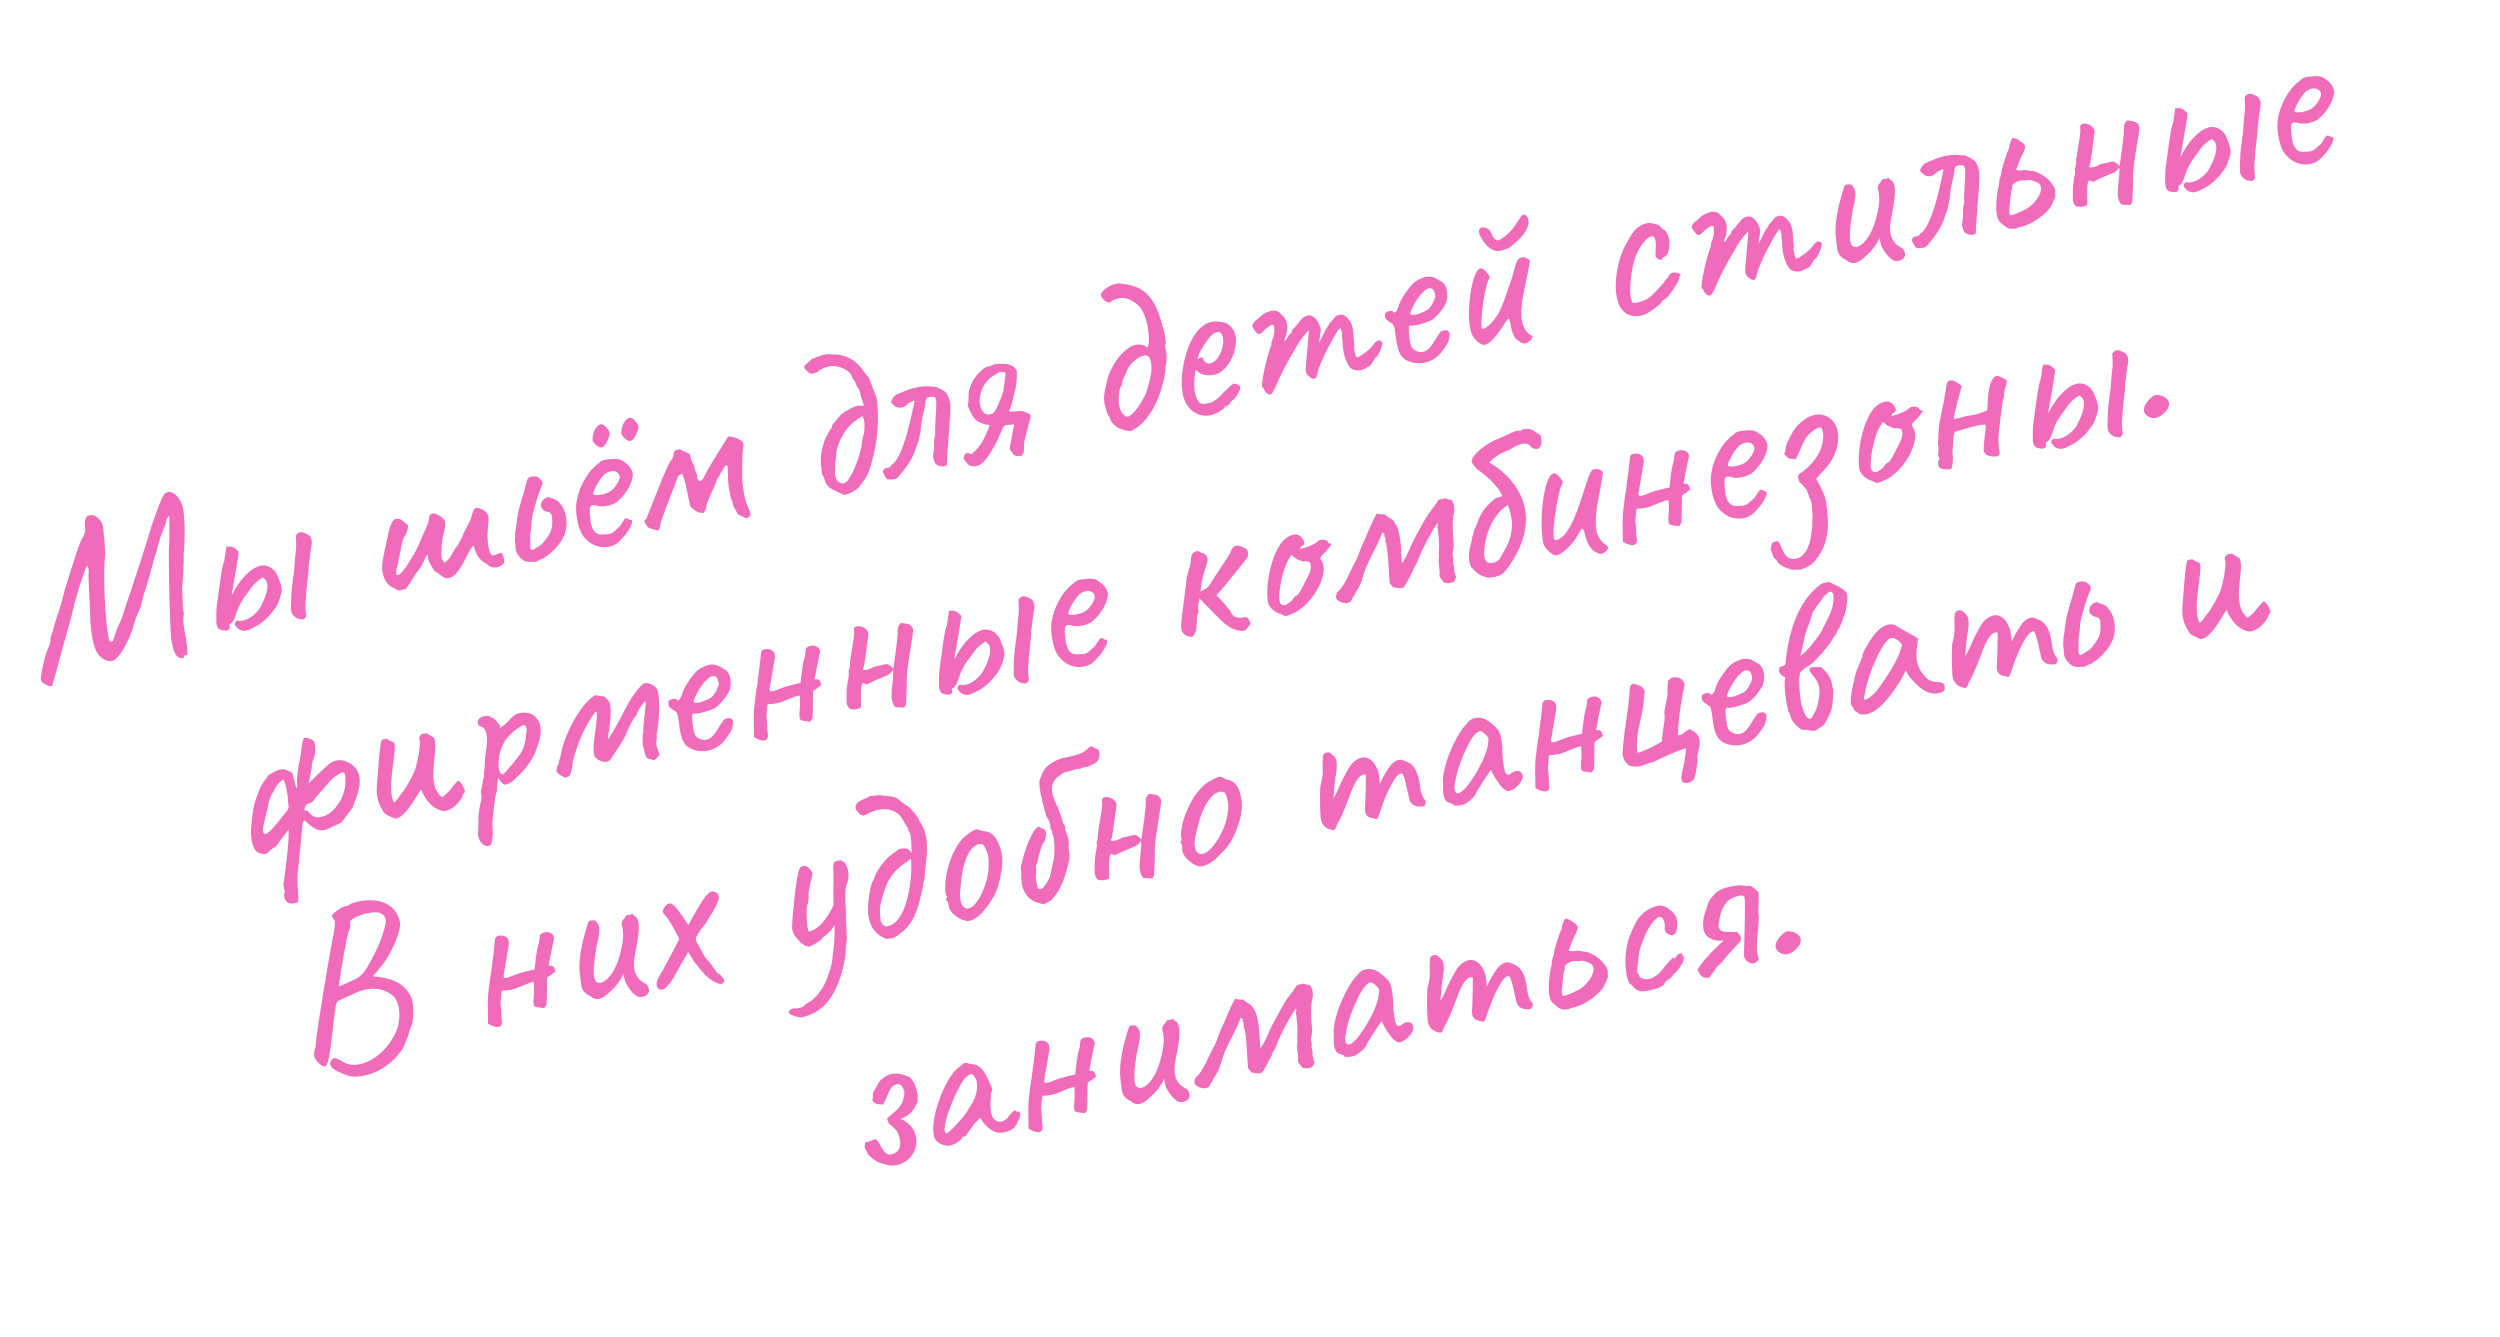 <?xml version="1.0" encoding="UTF-8"?> <svg xmlns="http://www.w3.org/2000/svg" width="260" height="139" viewBox="0 0 260 139" fill="none"> <path d="M19.138 68.313C19.157 68.505 18.696 68.535 18.378 68.213C17.989 67.686 17.98 67.319 17.777 66.307C17.689 64.605 17.55 61.143 17.558 57.352C17.68 55.382 17.593 53.679 17.593 53.679C17.561 53.539 17.178 54.24 17.261 54.393C17.261 54.393 17.101 54.774 16.871 55.392C16.635 55.764 16.419 56.994 16.089 57.929C15.784 58.981 15.444 60.313 15.186 61.133C14.995 61.594 14.82 62.347 14.781 62.504C14.72 62.886 14.508 63.475 14.238 64.028C14.029 64.518 13.869 65.12 13.869 65.12C13.9 65.26 13.344 66.615 12.943 67.345C12.1 68.74 11.656 69.061 10.668 68.496C9.872 67.913 9.61 66.963 9.406 64.746C9.338 62.474 9.149 59.884 9.231 59.373C9.159 58.725 9.054 58.7 8.873 59.208C8.742 59.606 7.922 61.759 7.411 64.186C5.523 70.884 5.528 71.129 5.407 71.353C5.126 71.416 4.763 71.227 4.385 70.968C4.171 70.671 4.21 70.515 4.5 69.072C4.719 68.187 4.941 67.423 5.096 67.241C5.208 66.97 5.272 66.709 5.24 66.347C5.338 66.129 5.571 65.412 5.764 64.631C6.007 63.961 6.479 62.452 6.77 61.231C7.645 58.451 8.241 56.398 8.651 55.814C8.755 55.618 8.915 55.238 8.868 55.027C8.72 54.371 8.901 53.642 9.192 53.626C9.496 53.557 9.731 53.505 10.091 53.793C10.432 54.109 10.732 54.239 10.774 55.41C10.904 56.094 10.891 57.13 10.946 57.487C10.624 60.757 11.113 66.428 11.421 66.704C11.663 66.797 11.757 66.775 11.968 65.965C12.095 65.543 12.402 64.835 12.672 64.282C12.945 63.31 14.021 60.436 15.832 54.493C16.311 53.23 16.716 51.859 17.045 51.465C17.569 50.733 18.625 51.381 19.006 52.746C19.183 53.42 19.302 55.484 19.108 57.57C19.128 58.426 19.067 60.014 18.94 61.199C19.008 62.266 18.99 63.5 19.134 63.812C18.969 64.39 19.131 65.436 19.352 66.42C19.485 67.669 19.567 68.143 19.416 68.127C19.242 68.117 19.107 68.172 19.138 68.313ZM26.654 65.121C25.664 65.639 25.394 65.749 24.802 65.415C24.601 65.288 24.577 65.072 24.455 65.075C24.384 64.87 24.399 64.719 24.677 64.533C25.474 64.796 26.818 63.879 27.226 62.852C27.69 61.961 27.889 61.203 27.791 60.659C27.722 60.355 27.636 60.3 27.334 60.049C26.814 60.362 26.403 60.725 26.186 61.069C25.026 62.585 24.873 62.89 24.385 64.328C24.201 64.714 24.046 64.897 23.835 64.944C23.945 65.214 23.922 65.441 23.633 65.58C22.894 65.574 22.558 65.502 22.496 64.679C22.513 64.208 22.477 63.503 22.546 63.044C22.848 60.886 23.031 59.073 23.328 58.318L23.543 56.867C24.092 56.793 24.3 56.844 24.812 57.369C24.857 57.678 24.205 61.121 24.108 61.783C24.046 62.166 24.237 61.483 24.917 60.568C25.225 60.08 25.838 59.524 26.194 59.247C26.597 58.96 26.86 58.925 26.989 58.847C28.16 58.584 28.829 59.589 28.935 60.057C29.139 60.528 29.309 60.957 29.303 61.475C29.223 61.887 28.965 62.929 28.428 63.492C28.102 64.009 27.291 64.781 26.654 65.121ZM31.609 64.4C31.031 64.457 30.617 64.255 30.321 63.706C30.205 63.191 30.293 62.704 30.286 62.238C30.287 61.475 30.433 60.704 30.504 59.926C30.596 59.462 30.624 59.038 30.646 58.59C30.676 58.067 30.735 57.562 30.793 57.056C30.821 56.632 30.791 56.171 30.761 55.711C31.028 55.257 31.408 55.196 32.188 55.709C32.412 56.053 32.476 56.333 32.404 56.669C32.311 57.133 32.151 58.498 32.1 58.927C32.122 59.463 31.825 61.424 31.825 62.187C31.742 62.697 31.757 63.088 31.81 63.765C31.92 64.035 31.793 64.236 31.609 64.4ZM41.456 61.422C40.726 61.021 40.244 60.957 39.879 59.883C39.706 59.331 39.713 58.813 39.794 58.303C39.923 57.561 40.103 56.831 40.255 56.084C40.437 55.034 40.734 54.057 41.178 53.957C41.704 53.888 41.924 54.208 42.438 54.633C42.441 54.977 42.34 55.295 42.188 55.6C41.856 56.093 41.714 56.666 41.671 57.241C41.566 57.757 41.432 58.255 41.35 58.765C40.836 60.529 41.756 59.805 42.521 58.502C42.951 57.79 43.156 57.498 43.352 57.06C43.461 56.888 44.061 55.4 44.287 54.98C44.452 54.623 44.589 54.248 44.627 53.87C44.629 53.55 44.819 53.409 45.134 53.387C45.48 53.506 45.85 53.62 46.2 54.082C46.414 54.378 46.227 55.183 46.046 55.913C45.892 56.538 45.935 57.168 45.908 57.813C45.909 58.035 46.014 58.282 46.217 58.531C47.075 57.969 46.998 57.298 47.665 56.656C47.744 56.244 48.106 55.99 48.157 55.561L48.827 54.278C49.107 53.773 49.131 52.783 49.607 52.824C50.112 52.882 50.509 53.113 50.788 53.591C50.883 54.013 50.652 55.172 50.712 56.093C50.739 56.653 50.813 57.202 51.104 57.727C51.38 57.861 51.801 57.545 52.105 57.477C52.413 57.752 52.446 58.335 52.447 58.556C52.203 58.783 51.948 58.964 51.615 59.014C50.886 59.055 50.927 58.8 50.369 58.507C49.783 58.196 49.474 57.478 49.263 56.763C48.967 56.756 48.453 58.299 47.604 59.449C47.322 59.832 46.995 60.127 46.383 60.142C45.961 60.015 45.645 59.594 45.212 59.421C45.021 59.12 44.836 58.842 44.697 58.553C44.563 58.288 44.425 57.999 44.531 57.705C44.234 57.698 44.096 58.615 43.611 59.191C42.975 59.974 42.812 60.453 42.205 61.254L41.456 61.422ZM55.736 58.431C55.335 58.398 54.849 58.532 54.476 58.297C53.988 57.988 53.599 57.461 53.613 56.867C53.633 56.518 53.484 56.183 53.579 55.842C53.529 55.508 53.624 55.167 53.673 54.836C53.763 54.251 53.787 53.704 53.929 53.131C54.181 52.065 54.566 51.044 54.795 49.984C54.919 49.439 55.604 49.531 55.963 49.598C56.12 49.858 56.427 49.912 56.436 50.279C55.968 51.368 55.669 52.444 55.38 53.567C55.251 54.088 55.307 54.666 55.202 55.181C55.084 55.749 55.181 56.293 55.139 56.868C55.129 57.043 55.207 57.173 55.387 57.206C55.777 56.971 56.224 56.772 56.512 56.412C57.28 55.452 57.534 55.05 57.408 53.725C57.389 53.533 57.282 53.385 57.134 53.271C56.652 53.207 56.232 52.981 56.267 52.482C56.289 52.034 56.716 51.741 57.072 51.685L57.239 51.771C57.499 51.835 57.833 52.006 58.057 52.128C58.253 52.453 58.626 52.689 58.816 53.532C59.211 55.288 58.431 56.521 57.111 57.654C56.927 57.819 56.675 57.9 56.519 58.083C56.467 58.07 55.796 58.369 55.736 58.431ZM62.142 46.388C61.861 46.229 61.607 45.868 61.623 45.717C61.633 45.543 61.688 44.915 61.88 44.675C61.958 44.584 62.033 44.37 62.145 44.321C62.461 43.979 62.86 44.111 63.135 44.565C63.516 44.947 63.456 45.231 63.174 45.836C62.848 46.573 62.479 46.681 62.142 46.388ZM65.139 45.713C64.858 45.555 64.604 45.194 64.62 45.043C64.63 44.868 64.685 44.241 64.877 44.001C64.955 43.91 65.03 43.696 65.142 43.646C65.459 43.304 65.857 43.436 66.132 43.891C66.513 44.273 66.454 44.557 66.171 45.161C65.845 45.899 65.476 46.007 65.139 45.713ZM64.656 56.031C63.844 57.124 62.189 57.201 61.14 56.256C60.449 55.698 60.129 54.934 59.943 53.45C59.678 51.616 60.889 49.129 62.233 48.212C62.633 47.802 62.859 47.825 63.554 47.743C64.301 47.673 64.624 47.797 64.927 48.049C65.501 48.412 65.723 48.854 65.818 49.275C65.853 49.981 65.245 51.323 64.123 52.239C63.491 52.603 62.578 52.808 61.955 52.555C61.317 52.453 61.253 52.713 61.392 53.986C61.52 55.211 62.005 55.619 62.565 55.591C63.223 55.566 63.484 55.63 63.954 55.205C64.603 54.592 64.338 54.946 64.719 54.344C64.883 54.086 64.95 53.948 65.114 53.911C65.278 53.874 65.442 54.058 65.57 54.079C66.015 53.979 65.544 55.167 64.656 56.031ZM63.516 51.072C63.96 50.751 64.533 49.908 64.444 49.511C64.349 49.089 63.838 48.786 63.089 49.176C62.429 49.521 61.554 51.317 61.697 51.408C61.867 51.615 63.03 51.428 63.516 51.072ZM77.637 53.898C77.296 53.802 77.189 53.654 76.767 53.528C76.55 53.109 76.239 52.712 76.186 52.256C76.151 51.993 75.895 51.731 75.96 51.471C75.703 50.766 75.669 48.978 75.681 48.483C75.561 48.387 75.48 48.356 75.389 48.499C75.13 48.878 74.941 49.24 74.716 49.66C74.625 49.803 74.435 49.944 74.483 50.155L73.893 51.468C73.81 51.758 73.496 52.222 73.43 52.802C73.413 53.052 73.252 53.212 73.138 53.36C72.679 53.291 72.69 53.338 72.288 53.084C71.892 52.853 71.717 52.622 71.724 52.325C71.542 51.628 71.233 49.705 70.94 49.279C70.594 49.381 70.553 49.415 70.434 49.762C70.506 49.647 68.859 53.806 68.942 53.738C68.789 54.043 68.712 54.356 68.663 54.687C68.584 55.098 68.423 55.257 68.222 55.13C67.933 55.048 67.615 54.947 67.396 54.849C67.232 54.664 67.085 54.451 66.993 54.152C67.219 53.954 67.266 53.943 67.3 53.763C68.199 51.421 68.642 50.436 68.699 50.251C68.794 49.909 68.965 49.576 69.131 49.219C69.151 49.091 69.679 47.939 69.864 47.775C69.983 47.649 70.011 47.446 70.063 47.238C70.07 46.941 70.225 46.758 70.686 46.729C70.991 46.881 71.348 47.047 71.757 47.226C71.784 47.564 71.837 47.798 72.211 48.477C72.202 48.872 72.531 49.241 72.493 49.619C72.582 50.017 72.833 50.255 73.172 49.687C73.876 48.225 75.505 45.841 75.616 45.57C75.655 45.414 75.837 45.348 76.022 45.405C76.624 45.565 76.676 45.578 77.106 45.85C77.288 46.006 77.383 46.206 77.308 46.42C77.169 47.115 77.129 49.781 77.261 50.587C77.357 51.23 77.439 51.925 77.738 52.596C78.193 53.527 78.149 53.66 77.637 53.898ZM85.885 50.246C85.801 50.093 85.677 49.432 85.487 49.352C85.422 48.629 85.314 48.038 85.375 47.434C85.415 46.957 85.706 45.736 85.965 45.358C86.134 45.123 86.211 44.81 86.414 44.617C86.564 44.411 86.493 44.206 86.66 44.07C87.233 43.449 87.305 43.113 88.119 42.684C88.974 42.221 88.959 42.15 89.854 42.195C89.812 42.008 89.51 41.214 89.505 41.191C89.546 40.936 89.269 40.359 89.269 40.359C89.034 40.19 88.944 39.571 88.647 39.342C88.563 38.426 86.906 37.84 86.019 38.162C85.679 38.288 85.281 38.378 85.034 38.704C84.647 38.84 84.418 38.916 84.17 38.8C83.708 38.387 83.573 38.221 83.663 38.077C83.744 37.887 84.079 37.738 84.492 37.276C84.846 37.319 84.853 37.023 85.23 37.061C85.433 36.867 86.232 36.811 86.36 36.831C86.469 36.88 86.563 36.859 86.662 36.862C87.791 36.853 88.805 37.314 89.529 38.234C89.806 38.59 90.088 38.969 90.359 39.301C90.328 39.161 91.007 40.976 91.056 41.088C91.195 41.377 91.235 41.663 91.257 41.978C91.435 44.521 91.17 46.622 90.361 49.043C90.199 49.522 89.802 50.054 89.478 50.471C89.062 51.032 88.509 51.304 87.811 51.486C86.245 50.756 86.222 50.761 85.885 50.246ZM87.787 50.286C87.943 50.103 88.23 50.063 88.283 49.756C88.769 49.179 89.428 47.408 89.597 46.41C89.64 46.056 89.655 45.684 89.779 45.361C89.952 44.707 89.988 43.665 89.677 43.268C88.206 44.165 87.449 45.172 86.969 46.977C87.023 47.653 86.77 48.276 86.87 48.942C86.775 49.284 86.877 49.63 87.123 50.066C87.595 50.304 87.48 50.232 87.787 50.286ZM93.365 49.671C93.15 49.916 92.551 49.878 92.249 49.848L91.99 49.463C91.935 49.328 91.875 49.169 91.796 49.039C91.869 48.925 91.918 48.815 91.996 48.724L92.511 48.608C92.659 48.501 92.687 48.298 92.875 48.256C94.043 47.107 94.742 43.432 95.107 41.776L95.057 41.664C94.839 41.787 94.586 41.868 94.373 42.015L94.254 42.14C93.966 42.5 93.25 42.489 92.95 42.138C92.853 42.037 92.785 41.954 92.665 41.858C92.719 41.55 92.955 41.178 93.244 41.039C94.421 40.479 95.672 40.025 96.995 40.219C97.146 40.235 97.263 40.208 97.425 40.27C97.644 40.369 97.863 40.467 98.064 40.594C98.316 40.734 98.481 40.918 98.591 41.189C98.735 41.501 98.837 41.847 98.841 42.19C98.856 43.023 98.732 44.331 98.672 45.156C98.571 46.458 98.513 47.405 98.461 48.377C98.072 48.612 97.655 48.509 97.3 48.244C97.059 47.831 96.98 47.48 97.096 47.011C97.207 46.519 97.051 45.717 97.261 45.227C97.274 45.175 97.287 45.123 97.271 45.053C97.186 44.678 97.402 42.465 97.377 41.806C97.382 41.608 97.28 41.484 97.237 41.297C96.954 41.237 96.331 41.205 96.275 41.611L96.252 41.838C96.169 42.669 95.832 43.359 95.76 44.679C95.745 45.052 95.593 45.356 95.555 45.734C95.565 45.781 95.529 45.838 95.516 45.89C95.368 46.219 95.273 46.56 95.154 46.907C94.81 47.894 94.048 48.877 93.365 49.671ZM101.586 48.461C101.212 48.545 100.928 48.486 100.722 48.335C100.534 48.156 100.364 47.948 100.207 47.688C100.225 47.439 100.351 47.017 100.773 47.143C100.82 47.132 100.911 47.21 101.016 47.236C102.047 46.463 102.474 45.407 102.939 44.196C102.369 44.176 101.694 43.91 101.399 43.583C100.984 43.16 100.714 42.286 100.651 42.226C100.838 41.2 100.567 40.867 101.051 39.848C101.395 39.082 102.307 38.213 102.634 38.139C103.012 38.177 103.253 37.828 103.584 37.876C103.706 37.873 103.818 37.824 103.894 37.831C104.703 37.821 105.401 37.861 105.757 38.568C105.74 39.261 105.771 39.943 105.557 40.63C105.366 41.313 105.279 42.021 104.961 42.683L105.039 42.813C105.383 42.81 106.106 42.745 106.13 42.74C106.502 42.755 106.789 42.936 107.146 43.102C107.201 43.237 107.204 43.359 107.142 43.521C106.948 44.302 106.708 45.094 106.539 45.871C106.467 46.207 106.523 46.784 106.446 47.097C106.101 47.642 106.254 47.337 105.855 47.426C105.611 47.432 105.444 47.347 105.332 47.175C105.214 46.98 105.013 46.853 105.025 46.58C105.03 46.382 105.064 46.202 105.12 46.017C105.244 45.473 105.292 44.921 105.421 44.4C105.457 44.343 105.472 44.192 105.456 44.121L105.292 44.158C105.1 44.177 104.855 44.183 104.564 44.199C104.431 44.377 104.19 44.505 104.152 44.882C103.885 45.336 103.738 45.886 103.429 46.373C103.126 46.884 102.841 47.367 102.462 47.87C102.187 48.178 101.891 48.392 101.586 48.461ZM103.3 42.958C103.589 42.819 104.297 40.938 104.326 40.735C104.328 40.857 104.597 38.878 104.599 38.779C104.114 38.593 103.961 38.677 103.636 38.873C102.562 39.459 101.953 40.359 101.883 41.58C101.863 42.691 102.503 43.458 103.3 42.958ZM117.655 44.821C117.525 44.9 116.569 44.697 116.162 44.419C115.836 44.172 115.533 43.921 115.433 43.476C115.117 43.055 115.025 42.535 114.885 42.025C114.688 41.257 114.993 40.205 115.108 39.736C115.195 39.028 115.946 37.334 117.008 36.48C117.442 36.111 117.881 35.767 118.613 35.848C118.985 35.863 119.115 36.006 119.34 36.127C119.718 35.624 119.382 32.6 118.349 31.725C117.368 30.864 116.405 30.736 115.368 31.486C114.956 31.406 114.471 30.999 114.488 30.528C114.698 30.259 115.038 29.912 115.397 29.757C115.821 29.564 116.245 29.37 116.8 29.54C119.414 29.788 120.254 31.445 120.932 34.022C121.095 34.527 121.148 34.761 121.254 35.672C121.039 36.139 121.411 36.695 121.305 37.21C121.38 37.759 121.144 38.132 121.212 38.437C120.896 40.968 119.675 43.85 117.655 44.821ZM117.172 43.331C117.687 43.436 118.772 41.913 119.211 40.806C119.353 40.454 119.688 39.099 119.716 38.896C119.824 38.06 119.691 37.254 119.428 37.067C118.987 36.748 118.166 37.252 117.597 37.897C117.167 38.387 116.973 39.169 116.686 39.75C116.762 39.979 116.601 40.138 116.497 40.334C116.273 41.196 116.359 42.013 116.39 42.154C116.506 42.669 116.784 43.246 117.172 43.331ZM125.933 43.18C124.552 43.491 123.305 42.541 122.999 40.962C122.582 38.67 123.522 35.088 125.016 33.965C125.284 33.732 125.637 33.554 126.012 33.47C126.34 33.396 126.793 33.442 127.077 33.501C127.639 33.596 127.955 33.796 128.313 34.404C128.544 34.992 128.565 35.085 128.535 35.608C128.413 36.817 128.03 37.739 127.173 38.522C126.952 38.744 126.617 38.894 126.289 38.967C125.657 39.109 124.972 39.018 124.539 38.623L124.333 38.473L124.305 38.676C124.167 39.592 124.166 40.355 124.298 40.941C124.382 41.315 124.531 41.651 124.753 41.871C124.912 42.032 125.256 42.029 125.607 41.95C125.818 41.902 126.076 41.844 126.265 41.703C126.762 41.395 126.972 41.126 127.265 40.789L127.348 40.722L127.325 40.727C127.657 40.455 127.956 40.142 127.956 40.142C128.049 40.121 128.049 40.121 128.117 39.983C128.348 39.808 128.921 39.95 129 40.301C129.006 40.545 128.501 41.471 128.254 41.576C128.212 41.61 127.999 41.756 127.945 41.842L127.968 41.837C127.888 42.027 127.75 42.181 127.61 42.213L127.422 42.255C127.358 42.515 126.589 43.033 125.933 43.18ZM125.828 37.792C126.39 37.665 126.727 37.196 126.937 36.706C127.379 35.721 127.244 34.792 126.871 34.556C126.663 34.504 126.587 34.497 126.216 34.703C125.815 34.892 124.975 36.188 124.716 36.787L124.523 37.347C124.759 37.196 125.04 37.133 125.074 37.174C125.174 37.619 125.5 37.866 125.828 37.792ZM131.745 40.889C131.625 40.793 131.484 40.603 131.452 40.463C131.436 40.392 131.41 40.275 131.293 40.302C131.058 40.133 131.758 37.122 132.138 36.077C132.258 35.952 132.275 35.702 132.205 35.718C132.205 35.718 132.344 35.243 132.417 35.129C132.551 34.631 132.581 34.108 132.465 33.814C132.293 33.705 132.132 33.864 132.132 33.864C132.026 33.938 131.761 34.071 131.6 34.23C130.984 34.885 130.867 34.911 130.394 34.231C130.175 33.911 130.201 33.807 130.369 33.572C130.556 33.309 130.78 33.209 130.899 33.084C131.203 32.794 131.393 32.653 131.528 32.598C132.295 32.18 132.883 32.17 133.311 32.763C133.854 33.206 134.001 33.862 133.775 34.823L133.62 35.227C133.524 35.568 133.683 35.508 133.8 35.261C133.867 35.122 134.162 34.687 134.256 34.666C134.256 34.666 134.373 34.639 134.326 34.429L134.513 34.165C134.63 34.139 134.925 33.703 135.351 33.19C135.488 33.035 135.66 32.923 135.777 32.897C136.432 32.528 137.126 33.208 137.374 34.309L137.167 35.684L137.778 34.464C137.912 34.188 138.081 33.953 138.213 33.776C138.236 33.549 138.4 33.512 138.4 33.512C138.4 33.512 138.494 33.491 138.473 33.397C138.587 33.249 138.794 33.079 138.838 32.946C139.33 32.614 139.772 32.613 140.247 33.195C140.542 33.522 140.585 33.709 140.711 34.271C140.752 35 140.773 35.094 140.848 35.864C140.789 36.148 140.857 36.453 140.91 36.687C141.005 37.108 141.026 37.202 141.237 37.154C141.637 36.966 142.502 36.328 142.798 35.893C143.166 35.343 143.564 35.253 143.742 35.607C143.878 35.773 143.322 37.128 143.087 37.181C142.994 37.202 142.929 37.462 142.787 37.593C142.629 37.874 142.465 38.133 142.231 38.185C142.114 38.212 141.953 38.371 141.742 38.418C141.459 38.58 140.59 38.653 140.244 37.993C140.03 37.696 139.718 36.856 139.656 36.034C139.647 35.446 139.531 34.931 139.582 34.722C139.561 34.628 139.469 34.108 139.375 34.129C139.141 34.182 137.765 36.705 137.256 38.05C137.054 38.464 136.962 39.149 136.884 39.24C136.708 39.551 136.322 39.367 135.999 39.022C135.756 38.707 135.732 38.712 135.933 36.65C136.047 35.517 136.119 34.419 136.119 34.419C136.093 34.302 135.649 34.844 135.138 35.525C134.809 36.14 133.715 37.838 132.983 39.503C132.359 40.996 132.196 41.255 131.745 40.889ZM147.134 37.746C145.805 37.529 145.356 36.843 145.145 34.922C144.999 33.946 145.033 33.767 144.613 33.541C144.493 33.445 144.107 33.261 144.094 33.092C144 32.892 144.014 32.52 144.131 32.493C144.248 32.467 144.368 32.342 144.519 32.357C144.636 32.331 144.852 32.307 144.878 32.424C145.048 32.632 145.339 32.394 145.501 31.693C145.806 30.862 146.66 29.735 147.112 29.338C147.301 29.197 147.956 28.828 148.365 28.786C148.937 28.706 149.357 28.931 149.793 29.227C150.473 29.517 150.618 30.493 150.462 31.217C150.426 31.717 149.526 32.854 148.91 33.288C148.315 33.594 147.02 33.959 146.702 33.858C146.465 33.789 146.463 34.33 146.588 35.212C146.676 35.931 146.827 36.167 146.924 36.268C147.182 36.432 147.644 36.844 148.323 36.47C148.871 36.175 149.272 35.224 149.692 34.686C149.762 34.449 150.079 34.329 150.452 34.343C150.832 34.504 150.814 34.754 150.665 35.402C150.575 35.767 149.955 36.62 149.573 37.001C148.747 37.703 147.946 37.859 147.134 37.746ZM147.446 32.682C148.429 32.24 148.705 32.375 149.263 30.921C149.301 30.543 149.142 30.161 148.998 30.07C148.649 29.829 148.264 30.088 147.971 30.424C147.539 30.693 146.446 32.612 146.712 32.7C146.668 32.833 147.282 32.719 147.446 32.682ZM156.33 26.01C155.397 26.343 154.583 25.788 153.926 24.509C153.804 24.29 153.78 24.074 153.836 23.889C153.88 23.756 154.093 23.61 154.221 23.631C154.679 23.7 154.914 23.868 155.063 24.204C155.17 24.352 155.212 24.539 155.207 24.516C155.487 24.994 155.716 25.139 156.184 24.813C156.652 24.486 157.132 24.107 157.459 23.591C157.713 23.189 157.978 22.835 158.237 22.457L158.255 22.428C158.351 22.308 158.625 22.32 158.659 22.362C158.922 22.549 158.917 22.746 158.975 23.004L158.962 23.056C159.051 23.233 158.777 23.983 158.37 24.468C158.004 24.92 157.547 25.293 157.09 25.667C156.905 25.831 156.695 25.879 156.33 26.01ZM158.821 35.658C158.613 35.828 158.186 35.678 157.735 35.312C157.416 34.99 157.29 34.65 157.111 33.854C156.929 32.935 157.025 32.815 156.107 34.203C155.485 35.154 154.864 35.786 154.414 35.862C154.063 35.941 153.487 35.456 153.144 34.918C152.315 33.309 152.991 28.114 153.956 27.921C154.19 27.869 154.459 28.079 154.786 28.547C154.95 28.731 154.982 28.872 154.795 29.135C154.285 30.258 153.84 34.294 154.191 34.215C154.636 34.115 155.202 33.57 155.643 32.905C156.151 32.102 156.446 31.224 156.784 30.213C157.04 29.491 157.407 28.498 157.45 28.144C157.711 27.224 157.78 26.987 158.087 26.82L158.415 26.746C158.537 26.743 158.675 26.811 158.79 26.883C159.051 26.948 159.072 27.041 159.109 27.205C159.06 27.536 158.883 28.387 158.829 28.695C158.52 30.166 158.154 31.602 158.22 32.989C158.25 33.45 158.473 34.113 158.648 34.344C158.784 34.51 158.983 34.736 159.207 34.858C159.697 35.068 158.938 35.632 158.821 35.658ZM171.164 32.66C169.859 33.2 168.572 32.727 168.234 31.228C167.783 29.878 168.141 27.313 168.936 25.708C169.4 24.816 169.874 23.971 170.341 23.645C170.744 23.357 171.137 23.244 171.394 23.186C171.913 23.193 172.746 23.399 172.83 23.774L172.974 23.864C173.231 23.806 173.742 24.872 173.6 25.445C173.62 26.081 173.356 26.657 173.098 26.715C172.981 26.741 172.841 26.773 172.872 26.913C172.925 27.147 172.381 27.024 172.179 26.675C172.148 26.535 172.204 26.129 172.207 25.488C172.2 24.58 171.908 24.375 171.357 24.769C170.334 25.688 169.627 27.25 169.541 30.147C169.517 30.915 169.748 31.503 169.847 31.505C170.294 31.527 171.21 31.223 171.519 30.957C171.953 30.588 172.55 29.962 172.939 29.506C173.059 29.38 173.229 29.047 173.461 28.872C173.611 28.444 173.751 28.413 174.126 28.328C174.527 28.361 174.959 28.535 174.728 28.709C174.611 28.736 174.637 28.853 174.637 28.853C174.812 29.084 173.42 31.095 173.045 31.179C172.928 31.206 172.811 31.232 172.842 31.372C172.869 31.489 171.765 32.377 171.164 32.66ZM177.454 30.605C177.334 30.509 177.193 30.32 177.161 30.179C177.145 30.109 177.119 29.992 177.002 30.018C176.767 29.85 177.467 26.839 177.847 25.794C177.967 25.669 177.984 25.419 177.914 25.434C177.914 25.434 178.053 24.96 178.126 24.846C178.26 24.348 178.29 23.825 178.175 23.531C178.003 23.422 177.842 23.581 177.842 23.581C177.735 23.654 177.47 23.788 177.309 23.947C176.694 24.602 176.577 24.628 176.104 23.948C175.884 23.628 175.91 23.524 176.078 23.289C176.265 23.026 176.489 22.926 176.608 22.801C176.912 22.511 177.102 22.37 177.237 22.315C178.004 21.896 178.592 21.887 179.021 22.48C179.563 22.923 179.711 23.579 179.484 24.54L179.329 24.944C179.233 25.285 179.392 25.225 179.509 24.977C179.576 24.839 179.872 24.404 179.965 24.383C179.965 24.383 180.082 24.356 180.035 24.145L180.222 23.882C180.339 23.856 180.634 23.42 181.06 22.906C181.197 22.752 181.369 22.64 181.486 22.614C182.141 22.245 182.835 22.925 183.083 24.026L182.876 25.401L183.487 24.181C183.621 23.904 183.79 23.67 183.922 23.492C183.945 23.266 184.109 23.229 184.109 23.229C184.109 23.229 184.203 23.208 184.182 23.114C184.296 22.965 184.504 22.796 184.548 22.663C185.039 22.331 185.481 22.33 185.956 22.912C186.252 23.239 186.294 23.426 186.42 23.988C186.461 24.717 186.482 24.811 186.557 25.581C186.498 25.865 186.566 26.169 186.619 26.403C186.714 26.825 186.735 26.919 186.946 26.871C187.346 26.683 188.211 26.045 188.507 25.61C188.875 25.059 189.273 24.97 189.451 25.323C189.587 25.49 189.031 26.845 188.797 26.898C188.703 26.919 188.639 27.179 188.496 27.31C188.338 27.591 188.174 27.849 187.94 27.902C187.823 27.928 187.662 28.087 187.451 28.135C187.168 28.297 186.299 28.37 185.953 27.709C185.739 27.413 185.427 26.573 185.365 25.751C185.356 25.162 185.24 24.647 185.291 24.439C185.27 24.345 185.178 23.825 185.084 23.846C184.85 23.899 183.474 26.422 182.965 27.767C182.763 28.181 182.671 28.866 182.593 28.957C182.417 29.267 182.031 29.084 181.708 28.738C181.465 28.424 181.441 28.429 181.642 26.367C181.756 25.234 181.828 24.136 181.828 24.136C181.802 24.018 181.358 24.561 180.847 25.242C180.518 25.857 179.424 27.555 178.692 29.22C178.068 30.713 177.905 30.971 177.454 30.605ZM196.916 27.088C196.519 26.858 196.065 26.369 195.715 25.686C195.592 25.467 195.512 24.895 195.447 24.713C195.406 24.968 195.229 25.278 195.074 25.461C194.965 25.633 194.573 26.188 194.176 26.499C193.293 27.387 192.71 27.641 191.956 27.023C191.375 26.736 191.046 26.367 191.033 25.435C190.838 24.347 190.807 23.444 191.208 21.509C191.574 20.073 191.781 19.461 191.843 19.3C192.274 19.03 192.649 19.167 192.814 19.573C193.07 19.835 192.992 20.689 192.672 21.893C192.38 23.656 192.125 25.583 192.856 25.664C193.336 25.827 194.752 25.017 195.35 21.659C195.471 20.993 195.469 20.55 195.379 19.931C195.225 19.572 195.255 19.27 195.577 18.951C195.657 18.761 195.896 18.511 195.998 18.635L196.367 18.528C196.479 18.478 196.532 18.712 196.722 18.792C197.113 19 197.202 19.939 196.855 21.788C196.536 23.213 196.511 23.76 196.625 24.374C196.751 24.936 197.078 25.403 197.636 25.696C198.016 25.857 198.074 26.114 198.135 26.494C198.118 26.965 197.458 27.311 196.916 27.088ZM200.378 25.596C200.163 25.841 199.564 25.804 199.262 25.773L199.003 25.389C198.948 25.253 198.888 25.095 198.809 24.965C198.882 24.85 198.931 24.741 199.009 24.649L199.524 24.533C199.672 24.426 199.7 24.223 199.887 24.181C201.056 23.032 201.754 19.358 202.12 17.701L202.07 17.589C201.852 17.712 201.599 17.794 201.386 17.94L201.267 18.065C200.979 18.425 200.263 18.414 199.963 18.063C199.866 17.962 199.798 17.879 199.678 17.783C199.732 17.476 199.968 17.103 200.256 16.964C201.434 16.404 202.685 15.95 204.008 16.145C204.159 16.16 204.276 16.134 204.438 16.195C204.657 16.294 204.876 16.392 205.076 16.519C205.329 16.659 205.494 16.844 205.604 17.114C205.748 17.426 205.85 17.772 205.854 18.116C205.869 18.949 205.745 20.256 205.684 21.081C205.584 22.383 205.526 23.331 205.474 24.302C205.084 24.537 204.668 24.434 204.313 24.169C204.072 23.756 203.993 23.405 204.109 22.936C204.22 22.444 204.064 21.642 204.274 21.152C204.287 21.1 204.299 21.048 204.284 20.978C204.199 20.603 204.415 18.39 204.39 17.732C204.394 17.534 204.293 17.409 204.25 17.222C203.966 17.163 203.344 17.13 203.288 17.537L203.265 17.763C203.181 18.594 202.845 19.285 202.773 20.605C202.758 20.977 202.605 21.282 202.567 21.659C202.578 21.706 202.542 21.764 202.529 21.816C202.381 22.144 202.286 22.485 202.167 22.832C201.823 23.819 201.061 24.803 200.378 25.596ZM209.493 23.767C208.861 23.909 208.561 23.558 208.109 23.192C207.927 23.037 207.809 22.842 207.733 22.613C207.457 21.715 207.697 19.939 207.922 19.077C207.861 18.697 208.089 18.4 208.127 18.022C208.155 17.598 208.697 15.852 208.976 15.347C208.939 14.961 209.167 14.664 209.291 14.341C209.575 14.4 209.669 14.379 209.961 14.584C210.149 14.763 210.433 14.822 210.606 15.152C210.669 15.433 210.469 15.749 210.34 16.049C210.003 16.739 210.045 16.705 209.672 17.675C209.852 17.708 210.06 17.76 210.224 17.723C210.641 17.605 211.05 17.783 211.445 17.792C212.026 17.859 213.051 18.587 213.286 18.977C213.417 19.12 213.79 19.577 213.747 19.931C213.732 20.082 213.745 20.252 213.777 20.392C213.456 21.153 213.384 21.489 212.8 22.063C211.907 22.904 210.974 23.458 209.933 23.643C209.769 23.68 209.683 23.847 209.493 23.767ZM209.06 22.388C209.638 22.332 210.064 22.039 210.511 21.84C211.257 21.549 212.202 20.5 212.268 19.698C212.304 19.42 212.154 19.084 211.912 18.991C211.56 18.849 211.193 18.637 210.776 18.755C210.688 18.799 210.555 18.755 210.456 18.753C210.183 18.741 209.949 18.793 209.73 18.916C209.47 19.073 209.171 19.165 209.284 19.558C209.295 19.605 209.24 19.691 209.204 19.748C209.113 19.891 209.011 21.514 208.96 21.943C208.939 22.071 209.018 22.201 209.06 22.388ZM221.543 21.326C221.247 21.319 220.968 21.284 220.648 21.282C219.839 20.529 220.534 18.478 220.411 17.497C220.338 17.391 220.289 17.5 220.3 17.547C220.123 17.857 219.671 18.033 219.354 18.154C218.766 18.384 218.207 18.633 217.682 18.923L217.325 18.758C216.88 18.858 217.164 20.885 217.048 21.354C216.549 21.54 216.496 21.527 215.944 21.479C215.608 21.186 215.568 20.899 215.577 20.504C215.583 19.764 215.556 19.426 215.685 18.684C215.746 18.301 215.865 17.954 215.775 17.556C215.941 17.199 215.898 16.791 215.955 16.384C216.277 14.319 216.411 13.822 216.337 13.273C216.233 12.484 217.976 12.904 217.832 13.797C217.738 14.36 217.501 16.479 217.378 17.024C217.357 17.151 217.25 17.224 217.287 17.388C217.535 17.505 218.193 17.258 218.377 17.094L219.759 16.783C220.025 16.871 220.265 17.063 220.44 17.294C220.549 16.359 220.941 14.057 220.885 13.258C220.868 12.967 221.031 12.708 221.234 12.515C221.726 12.626 222.223 12.539 222.472 13.098C222.512 13.384 222.453 13.668 222.417 13.947C222.231 15.415 221.739 17.494 221.832 18.998C221.84 19.144 221.774 20.709 221.755 20.737C221.808 20.971 221.704 21.167 221.543 21.326ZM229.339 19.523C228.348 20.041 228.078 20.151 227.486 19.817C227.285 19.69 227.261 19.474 227.139 19.477C227.068 19.271 227.083 19.12 227.361 18.935C228.159 19.198 229.502 18.281 229.911 17.254C230.374 16.363 230.573 15.605 230.475 15.061C230.406 14.757 230.32 14.702 230.018 14.45C229.498 14.764 229.088 15.127 228.87 15.471C227.71 16.987 227.557 17.292 227.069 18.73C226.885 19.116 226.73 19.299 226.519 19.346C226.629 19.616 226.606 19.843 226.318 19.982C225.578 19.976 225.242 19.904 225.18 19.081C225.197 18.61 225.162 17.905 225.231 17.446C225.532 15.287 225.715 13.475 226.012 12.72L226.227 11.269C226.776 11.195 226.985 11.246 227.496 11.771C227.541 12.08 226.889 15.523 226.792 16.185C226.73 16.568 226.921 15.885 227.601 14.97C227.909 14.482 228.522 13.926 228.878 13.649C229.281 13.362 229.544 13.327 229.674 13.249C230.844 12.985 231.513 13.991 231.619 14.459C231.823 14.93 231.993 15.359 231.987 15.877C231.907 16.289 231.65 17.331 231.112 17.894C230.786 18.411 229.976 19.183 229.339 19.523ZM234.293 18.802C233.715 18.858 233.301 18.657 233.005 18.108C232.89 17.593 232.977 17.106 232.97 16.64C232.971 15.877 233.117 15.106 233.188 14.328C233.281 13.864 233.308 13.44 233.33 12.992C233.36 12.469 233.419 11.963 233.477 11.458C233.505 11.034 233.475 10.573 233.445 10.113C233.712 9.659 234.092 9.598 234.872 10.111C235.097 10.454 235.16 10.735 235.088 11.071C234.995 11.535 234.835 12.899 234.784 13.329C234.806 13.865 234.509 15.826 234.509 16.589C234.427 17.099 234.441 17.49 234.495 18.167C234.605 18.437 234.478 18.638 234.293 18.802ZM241.593 16.225C240.781 17.318 239.126 17.395 238.077 16.451C237.386 15.893 237.066 15.128 236.88 13.645C236.615 11.81 237.827 9.324 239.17 8.406C239.57 7.997 239.796 8.019 240.491 7.937C241.238 7.867 241.561 7.991 241.864 8.243C242.438 8.606 242.66 9.048 242.755 9.47C242.79 10.175 242.182 11.517 241.06 12.434C240.428 12.797 239.515 13.003 238.892 12.749C238.254 12.647 238.19 12.907 238.329 14.18C238.457 15.406 238.942 15.813 239.502 15.786C240.16 15.76 240.421 15.825 240.891 15.399C241.54 14.786 241.275 15.14 241.657 14.538C241.82 14.28 241.887 14.142 242.051 14.105C242.215 14.068 242.379 14.252 242.507 14.273C242.952 14.173 242.481 15.361 241.593 16.225ZM240.453 11.267C240.897 10.945 241.47 10.103 241.381 9.705C241.286 9.283 240.775 8.98 240.026 9.37C239.366 9.715 238.491 11.511 238.634 11.602C238.804 11.81 239.967 11.622 240.453 11.267ZM36.979 79.879C37.894 81.1 37.169 82.69 36.654 84.011L35.5 85.55C33.688 86.351 33.406 86.956 31.714 85.344L31.519 85.462C31.46 85.746 31.43 86.047 31.399 86.35C31.435 86.071 31.062 89.771 31.052 89.945C30.912 90.961 30.923 91.45 30.998 92.984C31.04 93.392 31.064 93.608 30.948 93.856C30.784 93.893 30.649 93.948 30.456 93.966C29.715 94.059 29.361 93.253 29.63 92.701C29.483 92.266 29.486 92.168 29.462 91.951C29.513 91.743 29.552 91.587 29.575 91.36C29.686 90.326 30.093 87.652 30.009 86.293L29.283 87.219C29.169 87.368 28.842 87.884 28.639 88.078C28.234 88.243 28.039 88.582 27.603 88.827C27.311 88.844 26.842 88.728 26.587 88.466C26.203 87.962 26.057 86.986 26.104 86.212C26.236 84.83 26.278 84.033 26.689 82.907C26.875 82.423 27.015 81.949 27.287 81.518C27.486 81.203 27.72 80.929 27.943 80.608C29.131 79.874 29.459 79.8 30.405 80.399C30.471 80.581 30.734 81.751 30.799 81.933C30.997 81.938 30.884 81.324 30.883 81.103C30.924 80.626 30.969 79.952 31.077 79.559C31.213 78.962 31.359 77.97 31.425 77.389C31.43 77.192 31.5 76.954 31.645 76.725C32.215 76.744 32.478 76.931 32.666 77.11C33.051 78.82 32.38 78.897 32.416 79.823C32.437 79.917 32.118 81.342 32.097 81.469L33.551 80.06C34.175 79.551 34.418 79.102 35.27 79.058C35.702 79.01 36.595 79.375 36.979 79.879ZM29.938 83.136C29.964 82.81 29.692 81.273 29.446 81.057C28.787 81.624 28.924 81.47 28.287 82.573C28.098 82.935 27.979 83.282 27.907 83.618C27.496 85.727 27.071 86.462 27.553 86.748C28.167 86.634 29.272 84.983 29.804 84.396C30.216 83.934 29.895 83.49 29.938 83.136ZM35.904 81.769C35.916 81.275 36.046 80.212 35.577 80.317C34.876 80.697 34.538 80.945 33.938 81.67L32.807 82.983C32.607 83.298 32.35 83.577 31.96 83.591C31.71 83.795 31.688 84.022 31.67 84.272C31.884 84.346 31.873 84.3 31.995 84.297C32.424 84.889 32.745 85.112 33.447 84.954C34.407 84.738 35.027 83.885 35.216 83.523C35.598 83.142 35.912 81.915 35.904 81.769ZM46.125 84.341C45.01 84.198 44.174 83.107 43.807 82.131C43.609 82.127 42.336 84.996 41.116 85.148C40.821 85.042 40.493 84.894 40.211 84.736C40.068 84.645 39.948 84.549 39.864 84.396C39.033 83.107 39.135 82.248 39.269 80.766C39.297 80.563 39.486 77.249 39.715 76.951C39.808 76.93 39.92 76.88 40.014 76.859C40.178 76.823 40.277 76.825 40.402 76.944C40.561 77.105 40.829 77.094 40.96 77.237C41.419 77.749 40.108 81.98 40.981 83.456C41.192 83.409 41.539 82.765 41.736 82.548C42.118 82.167 42.97 80.598 43.169 80.061C43.337 79.605 43.795 77.485 43.643 77.027C43.551 76.728 43.613 76.566 43.834 76.344C43.998 76.308 44.185 76.265 44.354 76.252C44.589 76.421 44.865 76.555 45.123 76.719C45.743 77.834 44.147 81.563 45.978 82.922C46.867 82.279 46.923 81.873 47.632 81.197C47.978 81.316 48.3 81.982 48.379 82.333C48.283 82.453 48.182 82.549 48.138 82.682C47.971 83.359 46.856 84.422 46.125 84.341ZM51.051 87.832C50.55 88.339 49.603 87.519 49.72 86.508C49.725 86.31 49.778 85.782 49.751 85.444C49.724 85.105 49.872 83.793 49.991 83.446C50.11 83.1 50.069 82.592 50.022 82.381C50.045 82.155 50.088 81.801 50.168 81.611C50.186 81.361 50.229 81.006 50.34 80.735C50.34 80.514 50.274 80.111 50.404 80.032C50.401 79.91 50.374 79.793 50.421 79.561C50.417 79.218 50.47 78.468 50.618 77.598C50.746 76.634 50.548 75.646 50.038 75.564C49.603 75.489 49.57 74.906 49.931 74.653C50.292 74.399 51.014 74.434 51.011 74.533C51.038 74.65 51.038 74.65 51.16 74.647C51.227 74.509 51.977 75.324 52.029 75.558C51.985 75.691 51.985 75.691 52.102 75.665C52.102 75.665 52.999 74.947 53.139 74.694C53.139 74.694 53.352 74.548 53.442 74.404C53.998 74.033 54.884 74.031 55.418 74.329C56.229 74.983 56.338 75.573 56.14 76.774C56.099 77.029 55.756 78.016 55.756 78.016C55.283 79.304 54.41 80.238 53.553 81.021C53.136 81.46 52.613 81.651 52.451 81.589C52.261 81.509 52 81.223 51.804 80.898C51.729 81.333 51.671 81.838 51.674 81.961C51.68 82.205 51.706 82.322 51.61 82.442C51.61 82.442 51.636 82.559 51.507 82.859C51.344 84.323 51.19 85.169 51.2 85.757C51.319 86.616 51.171 87.707 51.051 87.832ZM52.337 80.532C52.544 80.363 54.005 78.656 54.244 78.184C54.415 77.851 54.575 77.47 54.626 77.041C54.667 76.785 54.728 76.403 54.759 76.101C54.823 75.84 54.755 75.536 54.525 75.391C54.309 75.415 52.887 76.202 52.287 77.469C51.588 78.954 51.798 80.653 52.337 80.532ZM68.379 71.806C68.688 72.745 68.52 75.169 68.328 76.172C68.294 76.352 68.281 76.404 68.3 76.597C68.329 76.836 68.26 77.073 68.255 77.271C68.256 77.713 68.486 78.08 68.599 78.473L68.586 78.525C68.431 78.707 68.246 78.872 68.091 79.055L68.044 79.065C67.934 79.016 67.499 78.942 67.419 78.91C66.975 78.69 67.109 77.972 66.861 77.634L66.856 77.61C66.854 77.168 66.777 76.496 66.909 76.098L66.914 76.121C66.841 75.252 67.228 73.689 67.124 72.9C66.683 73.344 66.393 73.803 66.243 74.23C66.144 74.449 66.025 74.575 65.893 74.752C65.608 75.234 65.356 75.758 65.134 76.3C64.746 77.199 64.115 78.005 63.607 78.808C63.413 79.147 63.124 79.286 62.817 79.232C62.411 79.176 62.153 79.013 61.834 78.691L61.829 78.667C61.467 77.494 62.254 74.98 62.038 74.02C61.986 74.007 61.962 74.013 61.903 74.075L61.898 74.052C60.71 75.77 60.229 76.912 59.645 78.913C59.493 79.439 59.524 80.342 59.153 80.77L59.078 80.762C59.015 80.703 58.961 81.01 58.622 80.816C58.341 80.657 58.064 80.523 57.884 80.268L57.874 80.221C57.886 79.948 57.922 79.669 58.114 79.429L58.09 79.435C58.115 79.109 58.273 78.828 58.322 78.497C58.586 76.716 60.287 73.233 61.875 72.31L61.922 72.3C62.247 72.325 62.531 72.384 62.838 72.438L62.867 72.456C63.031 72.641 63.232 72.767 63.36 73.009C63.656 73.558 63.449 75.154 63.37 75.787C63.337 75.967 63.162 76.719 63.287 76.839C63.668 76.236 64.026 75.639 64.355 75.024C65.062 73.684 65.732 72.18 66.852 71.141C67.119 70.909 67.679 71.103 67.971 71.308C68.167 71.411 68.297 71.554 68.379 71.806ZM72.608 78.087C71.28 77.87 70.83 77.183 70.62 75.263C70.474 74.287 70.507 74.107 70.088 73.882C69.968 73.786 69.582 73.602 69.568 73.433C69.474 73.233 69.489 72.861 69.606 72.834C69.723 72.808 69.842 72.683 69.993 72.698C70.111 72.671 70.326 72.647 70.353 72.765C70.523 72.972 70.814 72.735 70.976 72.034C71.281 71.203 72.134 70.076 72.586 69.679C72.776 69.538 73.431 69.169 73.839 69.127C74.412 69.047 74.832 69.272 75.267 69.568C75.947 69.858 76.093 70.834 75.936 71.558C75.901 72.058 75.001 73.195 74.385 73.629C73.79 73.935 72.494 74.3 72.176 74.199C71.939 74.13 71.938 74.671 72.063 75.553C72.15 76.272 72.302 76.508 72.399 76.609C72.657 76.773 73.119 77.185 73.797 76.811C74.346 76.516 74.746 75.564 75.167 75.027C75.237 74.79 75.554 74.669 75.926 74.684C76.306 74.845 76.289 75.094 76.14 75.743C76.049 76.108 75.43 76.961 75.048 77.342C74.222 78.044 73.421 78.2 72.608 78.087ZM72.92 73.023C73.903 72.581 74.179 72.716 74.738 71.261C74.776 70.884 74.616 70.502 74.473 70.411C74.123 70.17 73.739 70.428 73.445 70.765C73.014 71.034 71.92 72.953 72.186 73.041C72.142 73.174 72.756 73.06 72.92 73.023ZM83.817 67.423C84.389 66.901 85.379 67.146 85.284 67.929C85.294 67.534 84.773 70.357 84.726 70.589L84.742 70.659C85.234 70.548 85.36 70.889 85.421 71.269C85.062 71.424 85.01 71.632 84.781 71.708C84.688 71.729 84.55 71.883 84.553 72.005C84.538 72.156 84.548 73.95 84.51 74.549C84.498 74.822 84.296 75.015 84.231 75.055C83.546 74.963 83.447 74.96 83.222 74.838C83.157 74.656 83.122 74.394 83.155 73.993C83.214 73.487 83.216 73.167 83.177 72.34C82.893 72.28 81.403 72.985 81.463 72.922C81.232 73.097 80.238 73.271 79.93 73.218L79.806 73.319C79.827 73.634 79.639 74.439 79.755 74.954C79.803 75.386 79.776 75.811 79.847 76.237C79.953 76.927 79.686 77.159 78.946 76.932C78.761 76.875 78.617 76.785 78.417 76.658L78.386 74.77C78.408 74.323 78.389 73.909 78.445 73.502C78.55 72.766 78.592 71.969 78.754 71.268C78.736 71.297 78.978 69.422 78.935 69.776C78.994 69.492 79.136 67.935 79.149 67.883C79.177 67.68 79.278 67.583 79.465 67.541C79.975 67.402 80.442 67.617 80.549 67.986C80.568 68.179 80.605 68.343 80.579 68.447L80.031 71.694L80.073 71.882C80.419 72.001 81.134 71.569 81.438 71.501C81.639 71.406 83.197 71.007 83.254 71.043C83.395 70.027 83.403 69.189 83.723 68.207C83.736 68.155 83.771 67.655 83.817 67.423ZM94.015 73.591C93.718 73.584 93.439 73.549 93.119 73.547C92.31 72.794 93.005 70.743 92.883 69.762C92.809 69.656 92.76 69.765 92.771 69.812C92.595 70.122 92.142 70.298 91.825 70.419C91.237 70.649 90.678 70.898 90.153 71.188L89.796 71.023C89.351 71.123 89.635 73.15 89.519 73.619C89.02 73.805 88.968 73.792 88.415 73.744C88.079 73.451 88.039 73.165 88.049 72.769C88.054 72.029 88.028 71.691 88.156 70.949C88.217 70.566 88.336 70.219 88.246 69.821C88.412 69.464 88.369 69.056 88.426 68.65C88.748 66.584 88.882 66.087 88.808 65.538C88.704 64.749 90.447 65.169 90.304 66.062C90.209 66.625 89.972 68.744 89.849 69.289C89.828 69.416 89.722 69.49 89.758 69.653C90.006 69.77 90.664 69.524 90.848 69.359L92.23 69.048C92.496 69.136 92.736 69.328 92.911 69.559C93.02 68.624 93.412 66.322 93.356 65.523C93.339 65.232 93.503 64.974 93.705 64.78C94.197 64.891 94.694 64.804 94.943 65.363C94.983 65.649 94.924 65.933 94.888 66.212C94.702 67.68 94.21 69.759 94.303 71.263C94.311 71.409 94.245 72.974 94.227 73.002C94.279 73.237 94.175 73.432 94.015 73.591ZM101.81 71.788C100.819 72.306 100.549 72.416 99.957 72.082C99.756 71.955 99.732 71.739 99.61 71.742C99.539 71.537 99.554 71.386 99.832 71.2C100.63 71.464 101.973 70.546 102.382 69.52C102.845 68.628 103.044 67.87 102.946 67.326C102.878 67.022 102.792 66.967 102.489 66.716C101.969 67.029 101.559 67.392 101.341 67.737C100.181 69.252 100.029 69.557 99.54 70.995C99.356 71.381 99.201 71.564 98.99 71.611C99.1 71.882 99.077 72.108 98.789 72.247C98.049 72.241 97.713 72.169 97.651 71.346C97.668 70.875 97.633 70.17 97.702 69.712C98.003 67.553 98.186 65.74 98.483 64.985L98.698 63.534C99.247 63.46 99.456 63.511 99.967 64.036C100.012 64.346 99.36 67.789 99.263 68.45C99.201 68.833 99.392 68.15 100.072 67.235C100.38 66.747 100.993 66.191 101.349 65.914C101.752 65.627 102.015 65.592 102.145 65.514C103.315 65.251 103.985 66.256 104.09 66.725C104.294 67.195 104.465 67.624 104.458 68.142C104.378 68.554 104.121 69.596 103.583 70.159C103.257 70.676 102.447 71.448 101.81 71.788ZM106.764 71.067C106.187 71.124 105.772 70.922 105.477 70.373C105.361 69.858 105.448 69.371 105.441 68.905C105.442 68.142 105.588 67.371 105.659 66.593C105.752 66.129 105.779 65.705 105.802 65.257C105.831 64.734 105.89 64.229 105.949 63.723C105.976 63.299 105.946 62.838 105.916 62.378C106.183 61.924 106.563 61.863 107.343 62.377C107.568 62.719 107.631 63.001 107.559 63.337C107.466 63.8 107.306 65.165 107.255 65.594C107.277 66.13 106.98 68.091 106.98 68.854C106.898 69.365 106.912 69.755 106.966 70.432C107.076 70.702 106.949 70.903 106.764 71.067ZM114.064 68.49C113.252 69.583 111.597 69.66 110.548 68.716C109.857 68.158 109.537 67.393 109.351 65.91C109.086 64.075 110.298 61.589 111.641 60.672C112.041 60.262 112.268 60.285 112.962 60.202C113.709 60.133 114.032 60.257 114.335 60.508C114.909 60.871 115.131 61.313 115.226 61.735C115.262 62.44 114.653 63.782 113.531 64.699C112.9 65.062 111.986 65.268 111.364 65.014C110.726 64.912 110.661 65.172 110.8 66.445C110.928 67.671 111.413 68.078 111.973 68.051C112.631 68.025 112.892 68.09 113.362 67.664C114.011 67.051 113.747 67.406 114.128 66.803C114.291 66.545 114.358 66.407 114.522 66.37C114.686 66.333 114.851 66.518 114.978 66.538C115.423 66.438 114.952 67.626 114.064 68.49ZM112.924 63.532C113.369 63.21 113.942 62.368 113.852 61.97C113.757 61.548 113.246 61.245 112.498 61.635C111.837 61.98 110.962 63.776 111.105 63.867C111.275 64.075 112.438 63.887 112.924 63.532ZM128.867 65.578C128.339 65.525 127.909 65.253 127.468 64.934C127.056 64.633 125.255 62.75 124.743 62.226C124.684 62.731 124.516 62.966 124.653 63.575C124.425 64.093 124.481 64.671 124.438 65.246C124.424 65.619 124.276 65.947 124.019 66.226C123.639 66.287 123.324 66.087 123.084 65.895C122.812 65.563 122.809 65.219 122.852 64.865C122.861 64.248 123.386 60.785 123.372 60.394C123.417 59.72 123.885 58.852 123.878 57.943C123.874 57.6 124.459 57.025 124.908 57.49C124.988 57.521 125.134 57.513 125.225 57.591C125.546 57.814 125.667 58.131 125.553 58.501C125.187 59.715 125.005 60.002 124.853 61.512C125.584 61.151 125.636 61.164 126.092 60.348C126.346 59.946 127.842 57.74 127.904 57.579C128.028 57.255 128.134 56.961 128.459 56.765C128.943 56.73 128.977 56.772 129.61 57.072C129.783 57.181 129.914 57.766 129.662 58.069C128.967 58.914 127.68 60.63 126.515 61.901C127.123 62.527 127.627 63.127 127.933 63.501C128.182 64.281 128.786 64.342 129.535 64.173C129.952 64.276 129.956 64.62 130.066 64.891C129.51 65.483 129.732 65.704 128.867 65.578ZM134.315 63.861C133.685 64.125 133.685 64.125 133.26 63.877C132.432 63.694 131.878 62.982 131.848 62.521C131.564 60.273 132.515 56.738 133.81 55.93C134.384 55.531 135.003 55.44 135.377 55.898C135.711 56.29 135.774 56.571 135.408 56.801C135.314 56.822 135.171 56.952 135.198 57.069C135.406 57.121 136.839 56.602 137.062 56.281C137.228 56.145 137.228 56.145 137.619 56.131C137.892 56.144 138.059 56.229 138.08 56.323C138.111 56.463 138.255 56.554 138.372 56.528C138.588 56.504 138.342 56.83 137.833 57.411C137.332 57.918 137.238 57.939 137.405 58.245C138.404 59.62 136.387 63.124 134.315 63.861ZM133.685 62.92C133.802 62.894 134.158 62.617 134.324 62.481C134.415 62.338 134.625 62.069 134.731 61.996C134.919 61.954 135.163 61.727 135.763 60.46C136.22 59.644 136.491 58.992 136.235 58.509C136.185 58.397 136.021 58.434 135.784 58.364C135.48 58.433 135.203 58.298 134.789 58.096L134.309 57.712L134 58.2C133.402 59.146 132.95 61.511 133.056 62.422C133.138 62.895 133.352 62.97 133.685 62.92ZM151.21 60.502C150.875 60.652 150.519 60.707 150.167 60.565C149.992 60.334 149.655 60.041 149.714 59.757C149.794 59.345 149.539 58.541 149.645 58.026C149.658 57.974 149.67 57.922 149.655 57.851C149.61 57.542 149.665 56.914 149.672 56.617C149.675 56.519 149.577 55.212 149.498 54.861C149.462 54.697 149.633 54.584 149.474 54.423C148.864 55.323 147.805 57.283 147.467 58.294C147.423 58.427 147.35 58.542 147.301 58.651C147.202 58.87 147.018 59.035 146.982 59.313C146.565 59.973 146.454 60.465 145.98 61.089C145.603 61.272 145.246 61.106 144.868 61.068L144.523 60.629C144.427 59.544 144.387 57.29 144.122 56.439C144.067 56.304 144.028 56.239 144.09 56.078L144.076 55.908C143.881 55.805 144.054 55.593 143.924 55.451L143.762 55.389C143.32 56.595 142.672 57.651 142.15 58.826C141.805 59.593 141.634 60.689 141.128 61.393C140.941 61.657 140.846 61.998 140.607 62.248C140.557 63.121 138.559 62.66 139.005 61.797L139.038 61.617C139.849 61.066 140.451 59.258 140.985 58.35C141.306 57.811 141.383 57.277 141.652 56.724C142.16 55.7 142.612 54.319 143.192 53.401C143.429 53.471 143.69 53.535 143.971 53.472C144.153 53.628 144.331 53.76 144.555 53.882C145.785 54.54 145.681 57.245 145.785 58.476L145.825 58.541C146.372 57.803 146.669 56.826 147.101 56.015C148.899 52.634 148.369 53.885 149.613 51.981L150.316 51.823C150.587 51.934 150.667 51.966 150.964 51.973C151.025 52.131 151.255 52.498 151.239 52.649C151.217 52.875 151.316 53.099 151.223 53.341C150.98 54.011 151.123 56.07 151.187 56.572C151.202 57.184 151.064 57.337 151.065 57.559C151.047 57.809 151.199 58.045 151.14 58.329C151.127 58.381 151.103 58.386 151.103 58.386C151.172 58.691 151.298 59.032 151.215 59.321C151.338 59.539 151.302 59.818 151.449 60.031L151.21 60.502ZM160.301 46.231C160.093 46.401 160.219 46.742 159.69 46.689C159.034 46.615 159.238 46.101 158.556 46.132C157.799 46.155 157.173 46.763 156.463 46.996C155.917 47.193 155.436 47.572 154.966 47.997C154.985 48.19 154.429 47.798 155.29 48.343C156.093 48.851 158.284 50.498 158.655 53.243C158.842 54.727 158.503 56.5 157.131 58.605C156.177 60.049 155.944 59.782 155.638 59.949C155.396 60.078 155.154 59.984 154.93 60.084C153.943 59.962 153.625 59.64 152.977 58.949C152.466 57.662 152.998 56.853 153.141 55.739C153.315 55.527 153.197 55.333 153.386 54.97C153.477 54.827 153.637 54.446 153.707 54.209C154.045 53.198 154.775 52.395 155.575 51.796L156.243 51.597C155.8 50.393 154.113 49.124 153.562 48.756C153.534 48.738 153.178 48.252 153.032 48.039C153.123 47.133 154.719 46.134 155.473 45.768C155.525 45.781 157.244 45 157.444 44.906C157.686 44.778 157.907 44.777 158.035 44.798C158.313 44.834 158.118 44.73 158.328 44.682C158.609 44.619 159.062 44.444 159.714 44.937C160.251 45.357 160.3 45.026 160.301 46.231ZM156.821 52.525C155.888 53.079 155.284 54.002 154.906 54.948C154.487 55.928 154.346 56.943 154.348 57.607C154.348 58.37 154.72 58.606 155.106 58.568C155.566 58.539 156.052 58.183 156.119 57.824C156.954 56.505 157.759 54.946 156.821 52.525ZM166.706 57.533C166.415 57.771 165.831 57.361 165.619 57.187C165.254 56.876 164.963 56.129 164.863 55.684C164.594 54.49 164.512 55.001 163.859 56.033C163.551 56.521 162.523 57.638 161.909 57.751C161.458 57.828 160.84 57.155 160.638 56.807C160 55.721 160.351 49.516 161.569 49.242C161.897 49.169 162.223 49.636 162.398 49.868C162.607 50.141 162.56 50.151 162.408 50.456C162.035 51.204 161.646 54.071 161.573 54.949C161.561 55.222 161.536 55.769 161.618 56.021C161.623 56.044 161.636 56.214 161.871 56.161C163.931 55.697 164.955 49.096 165.66 48.839C165.977 48.718 166.628 48.769 166.694 49.172C166.499 51.036 165.842 52.93 165.972 54.82C166.024 55.596 166.426 56.292 167.091 56.733C167.47 56.992 166.981 57.447 166.706 57.533ZM174.184 47.093C174.755 46.571 175.745 46.816 175.651 47.6C175.66 47.204 175.139 50.027 175.093 50.259L175.109 50.329C175.6 50.218 175.726 50.559 175.787 50.939C175.428 51.094 175.377 51.302 175.148 51.378C175.054 51.399 174.917 51.553 174.92 51.675C174.904 51.827 174.914 53.62 174.877 54.219C174.864 54.492 174.662 54.685 174.597 54.725C173.912 54.633 173.813 54.63 173.589 54.509C173.523 54.327 173.489 54.064 173.522 53.663C173.58 53.158 173.582 52.837 173.543 52.01C173.259 51.951 171.77 52.655 171.829 52.592C171.598 52.767 170.604 52.941 170.297 52.888L170.172 52.989C170.194 53.304 170.006 54.109 170.122 54.624C170.17 55.056 170.142 55.481 170.214 55.908C170.32 56.597 170.052 56.83 169.312 56.602C169.127 56.546 168.984 56.455 168.783 56.328L168.752 54.441C168.774 53.993 168.755 53.579 168.811 53.173C168.916 52.436 168.958 51.639 169.12 50.938C169.102 50.967 169.345 49.092 169.301 49.446C169.36 49.162 169.502 47.605 169.515 47.553C169.543 47.35 169.644 47.254 169.832 47.211C170.342 47.072 170.808 47.287 170.916 47.656C170.934 47.849 170.971 48.013 170.946 48.117L170.397 51.365L170.439 51.552C170.786 51.671 171.5 51.239 171.805 51.171C172.005 51.077 173.563 50.677 173.621 50.713C173.761 49.697 173.769 48.859 174.09 47.877C174.102 47.825 174.138 47.325 174.184 47.093ZM182.662 53.058C181.85 54.151 180.195 54.228 179.146 53.283C178.455 52.725 178.135 51.961 177.949 50.477C177.684 48.643 178.896 46.156 180.239 45.239C180.639 44.829 180.866 44.852 181.56 44.77C182.307 44.7 182.63 44.824 182.933 45.076C183.507 45.439 183.729 45.881 183.824 46.302C183.86 47.008 183.251 48.35 182.129 49.266C181.498 49.63 180.584 49.835 179.962 49.582C179.324 49.479 179.259 49.74 179.398 51.012C179.526 52.238 180.011 52.646 180.571 52.618C181.229 52.593 181.49 52.657 181.96 52.232C182.609 51.618 182.345 51.973 182.726 51.371C182.889 51.113 182.956 50.974 183.12 50.938C183.284 50.901 183.449 51.085 183.576 51.106C184.021 51.005 183.55 52.194 182.662 53.058ZM181.522 48.099C181.966 47.778 182.54 46.935 182.45 46.537C182.355 46.116 181.844 45.813 181.096 46.203C180.435 46.548 179.56 48.344 179.703 48.434C179.873 48.642 181.036 48.454 181.522 48.099ZM187.236 59.261C186.947 59.179 186.63 59.299 186.346 59.24C185.853 59.129 185.098 58.832 184.829 58.401C184.789 58.336 184.774 58.265 184.74 58.224C184.672 58.141 184.539 58.097 184.494 58.008C184.314 57.754 184.339 57.428 184.135 57.179C184.205 56.942 184.223 56.692 184.292 56.455L184.698 56.29C185.372 56.114 185.219 58.387 186.757 58.114C187.915 57.903 188.33 56.358 188.423 55.132L188.489 54.551C188.426 54.27 188.552 53.848 188.502 53.515C188.422 52.943 188.509 52.234 188.172 51.72C188.172 51.72 187.91 50.992 187.894 50.922C187.62 50.688 187.447 50.358 187.126 50.135L186.966 49.531C187.044 49.44 187.07 49.336 187.176 49.263C188.442 48.437 189.516 47.088 189.611 45.541C189.631 45.193 189.598 44.831 189.426 44.501C189.288 44.433 189.142 44.441 189.012 44.52C187.348 45.435 187.52 46.528 186.722 47.79C186.302 47.565 186.163 48.039 185.554 47.192C185.767 46.824 185.69 46.374 185.861 46.041C186.221 45.345 186.438 44.779 187.017 44.182C187.918 43.266 189.254 42.645 190.368 43.551C191.42 44.397 191.338 46.112 190.706 47.46C190.259 48.421 189.552 48.999 188.893 49.786C189.293 50.582 189.793 51.38 189.923 52.285C190.254 54.523 190.259 56.515 188.79 58.297C188.365 58.81 187.741 59.098 187.236 59.261ZM195.824 50.023C195.195 50.288 195.195 50.288 194.77 50.039C193.942 49.856 193.388 49.144 193.358 48.684C193.074 46.435 194.025 42.9 195.319 42.092C195.893 41.693 196.513 41.602 196.886 42.06C197.22 42.452 197.284 42.733 196.917 42.963C196.824 42.984 196.681 43.114 196.707 43.232C196.915 43.283 198.348 42.764 198.571 42.443C198.738 42.307 198.738 42.307 199.128 42.293C199.402 42.306 199.568 42.391 199.589 42.485C199.621 42.625 199.764 42.716 199.882 42.69C200.098 42.666 199.851 42.992 199.342 43.574C198.841 44.08 198.748 44.101 198.915 44.408C199.913 45.782 197.897 49.286 195.824 50.023ZM195.194 49.082C195.311 49.056 195.667 48.779 195.834 48.643C195.924 48.5 196.134 48.231 196.241 48.158C196.428 48.116 196.672 47.889 197.273 46.622C197.729 45.806 198.001 45.154 197.744 44.671C197.695 44.559 197.531 44.596 197.294 44.526C196.989 44.595 196.713 44.46 196.298 44.258L195.818 43.874L195.51 44.362C194.911 45.308 194.459 47.673 194.566 48.584C194.648 49.058 194.861 49.133 195.194 49.082ZM202.917 48.796C202.573 48.8 201.709 48.896 201.609 48.451C201.556 48.217 201.532 48.001 201.683 47.795L201.703 47.667C201.666 47.503 201.528 47.436 201.556 47.233C201.6 46.879 201.651 46.67 201.567 46.296C201.551 46.225 201.535 46.155 201.543 46.08C201.624 45.348 201.573 44.572 201.73 43.848C201.925 42.968 202.262 41.293 202.431 40.074C202.571 39.059 203.643 39.777 204.024 40.159C203.738 41.182 203.255 42.865 203.197 43.592C203.629 43.544 204.282 43.274 204.883 43.213C205.578 43.13 206.025 42.931 206.66 42.69C206.782 41.703 206.66 39.959 207.442 39.168C207.689 39.064 207.764 39.071 208.012 39.188C208.731 39.542 208.885 39.459 208.538 40.324C208.383 40.728 208.476 41.248 208.31 41.605C208.23 41.795 207.799 45.459 207.834 45.722C207.882 46.154 207.86 46.602 207.954 47.023C208.079 47.684 207 47.484 206.649 47.342C206.487 47.28 206.359 47.038 206.298 46.879C206.312 46.065 206.44 45.322 206.506 44.52C206.526 44.393 206.518 44.247 206.422 44.146C205.36 44.237 204.314 44.62 203.3 44.922C203.1 45.237 203.094 46.739 203.053 47.216C203.15 47.538 203.098 48.51 202.917 48.796ZM215.568 46.196C214.578 46.714 214.307 46.824 213.715 46.49C213.515 46.363 213.491 46.147 213.368 46.15C213.297 45.944 213.313 45.793 213.591 45.608C214.388 45.871 215.731 44.954 216.14 43.927C216.604 43.036 216.802 42.278 216.704 41.734C216.636 41.429 216.55 41.375 216.247 41.123C215.727 41.437 215.317 41.8 215.099 42.144C213.94 43.66 213.787 43.965 213.299 45.403C213.115 45.789 212.959 45.971 212.748 46.019C212.858 46.289 212.836 46.516 212.547 46.654C211.808 46.648 211.472 46.577 211.41 45.754C211.427 45.283 211.391 44.578 211.46 44.119C211.762 41.96 211.944 40.148 212.242 39.392L212.457 37.942C213.006 37.867 213.214 37.919 213.726 38.444C213.771 38.753 213.118 42.196 213.021 42.858C212.96 43.241 213.151 42.558 213.83 41.642C214.139 41.155 214.752 40.599 215.108 40.322C215.51 40.035 215.773 40 215.903 39.922C217.074 39.658 217.743 40.664 217.848 41.132C218.052 41.603 218.223 42.032 218.216 42.55C218.137 42.962 217.879 44.003 217.342 44.567C217.015 45.083 216.205 45.856 215.568 46.196ZM220.523 45.475C219.945 45.531 219.53 45.329 219.235 44.781C219.119 44.266 219.206 43.779 219.2 43.313C219.2 42.55 219.347 41.779 219.418 41.001C219.51 40.537 219.538 40.112 219.56 39.665C219.59 39.141 219.648 38.636 219.707 38.131C219.734 37.707 219.705 37.246 219.675 36.785C219.942 36.332 220.322 36.271 221.101 36.784C221.326 37.127 221.389 37.408 221.317 37.744C221.225 38.208 221.064 39.572 221.013 40.002C221.036 40.538 220.739 42.499 220.738 43.262C220.656 43.772 220.67 44.163 220.724 44.839C220.834 45.11 220.707 45.311 220.523 45.475ZM224.853 43.148C224.32 43.514 223.993 43.587 223.445 43.342C222.734 42.911 222.836 42.273 223.529 41.527C224.012 41.049 224.129 41.023 224.744 41.131C225.812 41.505 225.874 42.328 224.853 43.148ZM36.154 111.856C34.602 111.295 33.903 110.813 34.624 110.084C34.785 109.925 35.401 110.254 35.745 110.472C36.48 110.897 37.448 110.827 38.55 110.259C39.772 109.566 40.545 108.629 41.169 107.357C41.845 105.877 41.481 104.04 40.915 103.602C39.871 102.68 38.361 102.528 36.598 103.441L35.304 104.028C34.89 104.268 34.986 103.927 34.486 108.049C34.127 111.156 33.938 111.297 33.1 110.526C32.748 110.162 32.541 109.791 32.742 109.155C32.843 108.837 32.858 108.686 32.891 108.064C33.025 106.803 34.137 99.936 34.687 97.131C34.892 96.076 34.873 95.662 34.722 95.647C34.69 95.507 34.518 95.398 34.51 95.252C34.473 95.088 35.541 94.257 35.978 94.233C36.119 94.201 36.428 94.156 36.397 94.016C36.49 93.995 37.055 93.769 37.651 93.684C39.777 93.403 41.231 94.183 41.598 95.921C41.735 96.751 40.793 98.906 39.992 100.046C39.504 100.721 38.775 101.525 38.775 101.525C38.775 101.525 39.106 101.573 39.408 101.604C40.957 101.821 42.08 102.331 42.753 103.68C43.08 104.369 43.001 105.765 42.854 106.536C42.691 106.794 42.619 107.13 42.619 107.13C42.622 107.252 42.203 108.453 41.879 109.092C41.501 109.595 40.912 110.367 40.096 110.895C38.916 111.776 37.09 112.187 36.154 111.856ZM35.274 102.583C35.274 102.583 36.85 101.933 37.299 101.635C37.442 101.505 37.72 101.319 37.974 100.918C38.493 100.161 39.511 98.235 39.818 97.084C40.267 95.802 40.19 95.352 39.703 95.043C39.171 94.646 37.659 95.035 36.911 95.425C36.516 95.637 36.336 95.825 36.415 96.176C36.479 96.457 36.313 96.814 36.204 96.986C36.21 97.231 36.088 97.455 36.088 97.455C36.12 97.596 35.813 98.747 35.632 100.018C35.37 101.479 35.237 102.419 35.274 102.583ZM56.156 97.221C56.727 96.699 57.717 96.944 57.623 97.727C57.632 97.332 57.111 100.155 57.065 100.387L57.081 100.457C57.572 100.346 57.698 100.687 57.759 101.067C57.4 101.221 57.349 101.43 57.12 101.506C57.026 101.527 56.889 101.681 56.892 101.803C56.876 101.954 56.886 103.748 56.849 104.347C56.836 104.62 56.634 104.813 56.569 104.852C55.884 104.76 55.785 104.758 55.561 104.636C55.495 104.454 55.461 104.192 55.494 103.791C55.552 103.285 55.554 102.965 55.515 102.137C55.231 102.078 53.742 102.782 53.801 102.72C53.57 102.895 52.576 103.069 52.269 103.015L52.144 103.117C52.166 103.432 51.978 104.237 52.094 104.752C52.142 105.184 52.114 105.609 52.186 106.035C52.291 106.725 52.024 106.957 51.284 106.73C51.099 106.673 50.956 106.583 50.755 106.456L50.724 104.568C50.746 104.121 50.727 103.707 50.783 103.3C50.888 102.563 50.93 101.767 51.092 101.066C51.074 101.095 51.316 99.22 51.273 99.574C51.332 99.29 51.474 97.733 51.487 97.681C51.515 97.478 51.616 97.381 51.804 97.339C52.313 97.2 52.78 97.415 52.888 97.784C52.906 97.977 52.943 98.141 52.917 98.245L52.369 101.492L52.411 101.68C52.758 101.798 53.472 101.367 53.777 101.299C53.977 101.204 55.535 100.805 55.593 100.841C55.733 99.825 55.741 98.987 56.062 98.005C56.074 97.953 56.11 97.453 56.156 97.221ZM66.283 103.626C65.887 103.396 65.433 102.907 65.082 102.224C64.959 102.005 64.88 101.433 64.814 101.251C64.773 101.506 64.597 101.816 64.441 101.999C64.332 102.171 63.941 102.727 63.543 103.037C62.66 103.925 62.078 104.179 61.324 103.561C60.743 103.274 60.414 102.905 60.401 101.973C60.206 100.885 60.175 99.982 60.575 98.047C60.941 96.612 61.148 95.999 61.21 95.838C61.642 95.569 62.017 95.706 62.182 96.111C62.438 96.374 62.359 97.228 62.039 98.431C61.747 100.194 61.492 102.121 62.224 102.203C62.703 102.365 64.12 101.555 64.718 98.198C64.838 97.531 64.837 97.088 64.747 96.469C64.592 96.11 64.623 95.808 64.945 95.49C65.025 95.299 65.264 95.049 65.366 95.174L65.735 95.066C65.847 95.016 65.9 95.25 66.09 95.331C66.481 95.538 66.569 96.477 66.222 98.326C65.903 99.751 65.879 100.298 65.992 100.912C66.119 101.474 66.445 101.942 67.003 102.234C67.384 102.395 67.442 102.652 67.503 103.032C67.486 103.503 66.825 103.849 66.283 103.626ZM74.938 101.409C74.983 101.497 75.098 101.57 75.165 101.653C75.38 101.949 75.409 102.188 75.045 102.319C74.699 102.422 73.786 101.865 73.303 101.358L72.799 100.758L72.805 100.782C72.494 100.384 72.092 99.909 71.958 99.644C71.919 99.579 71.942 99.573 71.571 99.017C71.305 99.471 71.014 99.93 70.442 100.993C69.88 102.104 69.293 102.777 68.976 102.898C68.471 103.06 68.012 102.549 68.499 101.652C68.68 101.365 69.312 100.239 69.825 99.238L70.649 97.65L70.131 96.66C69.796 96.046 69.409 95.42 69.193 95.223C68.892 94.872 68.892 94.872 68.988 94.531L69.029 94.497C69.218 94.135 69.397 93.947 69.77 93.961C70.179 94.14 70.89 95.112 71.276 95.738L71.271 95.715L71.58 96.211L72.528 94.522C73.601 92.731 73.921 92.511 74.512 92.845C74.674 92.907 74.727 93.141 74.753 93.258C74.871 93.454 74.495 94.3 73.388 96.05C72.797 96.7 72.408 97.378 72.344 97.638L72.383 97.703C72.349 97.883 72.647 98.332 73.005 98.941L73.272 99.471C73.453 99.726 73.766 100.024 73.918 100.261L73.912 100.237C74.171 100.622 74.414 100.936 74.555 101.126C74.623 101.209 74.686 101.269 74.709 101.263C74.923 101.338 74.904 101.367 74.938 101.409ZM87.826 89.702C88.262 90.219 88.374 91.154 88.108 91.829C87.88 92.347 87.875 93.308 87.975 94.737C87.969 95.476 88.011 96.426 88.076 97.592C88.028 97.923 87.926 98.782 87.94 99.172C87.94 99.394 87.742 100.373 87.691 100.581C87.042 103.384 85.755 105.1 83.956 105.628C83.303 105.898 83.159 105.807 82.691 105.692C82.287 105.536 82.078 105.485 82.047 105.344C82.02 105.227 82.085 104.967 82.553 104.862C82.79 104.931 83.493 104.773 83.583 104.63C83.583 104.63 83.858 104.322 84.329 104.118C85.184 103.433 85.757 102.591 86.178 101.291C86.364 100.806 86.573 100.095 86.587 99.501C86.72 98.783 86.826 97.283 86.805 96.205L86.564 96.555C86.447 96.802 85.686 97.466 85.569 97.492C85.569 97.492 85.452 97.518 85.478 97.635C85.505 97.752 84.418 98.39 84.207 98.438C83.856 98.517 83.324 98.12 83.154 97.912C82.867 97.509 82.366 97.253 82.372 96.292C82.421 95.199 82.781 91.33 83.117 90.418C83.295 90.008 83.763 89.903 84.15 90.308C84.578 90.679 84.557 90.807 84.271 91.831C84.233 92.208 84.081 92.734 84.107 92.852C84.086 92.979 84.11 93.958 83.993 93.984C83.788 94.276 83.917 96.929 84.151 96.876C85.088 96.665 85.931 95.713 86.685 94.141C86.635 92.824 86.728 91.598 86.659 90.088C86.746 89.601 86.746 89.601 87.074 89.527C87.425 89.448 87.519 89.427 87.826 89.702ZM95.605 85.37C96.903 87.095 96.271 89.426 96.144 91.374C96.15 91.618 95.911 91.869 96.015 92.116C95.565 93.939 95.317 95.791 93.722 97.011C93.519 97.204 92.903 97.638 92.625 97.602C92.474 97.587 92.339 97.642 92.193 97.65C90.265 96.952 90.088 95.073 90.382 93.211C90.472 92.625 90.533 92.021 90.86 91.505C91.024 90.705 92.01 89.401 92.685 88.904C92.935 88.701 93.242 88.533 93.486 88.306C94.165 88.153 94.519 88.197 94.814 88.745C94.794 88.11 94.786 86.98 94.642 86.668C94.577 86.486 94.353 86.365 94.48 86.164C94.331 86.05 93.996 85.436 93.873 85.218C93.141 83.931 91.592 83.935 90.36 84.582C90.188 84.694 90.001 84.736 89.824 84.825C89.366 84.756 89.136 84.389 89.013 84.171C88.737 83.274 90.127 83.109 90.449 82.79C90.897 82.812 91.349 82.637 91.813 82.729C92.508 82.868 93.041 82.724 93.634 83.279C93.981 83.619 94.466 83.805 94.766 84.156C95.004 84.447 95.554 85.037 95.605 85.37ZM93.647 95.256C94.518 93.88 94.914 90.937 94.743 89.303L94.281 89.653C92.513 90.764 91.978 92.212 91.554 94.153C91.443 94.645 91.554 95.137 91.565 95.626C91.595 95.866 91.723 96.107 91.929 96.258C92.294 96.569 93.211 95.945 93.364 95.64C93.46 95.52 93.556 95.4 93.647 95.256ZM101.034 95.71C100.623 95.852 100.433 95.771 100.006 95.622C99.206 95.236 98.757 94.771 98.659 94.227C98.666 93.93 98.514 93.694 98.514 93.694C98.295 93.596 98.407 93.546 98.428 93.418C98.54 93.368 98.513 93.251 98.416 93.15C98.27 92.937 98.262 91.807 98.434 90.932C98.529 90.37 98.921 89.051 99.292 88.402C99.797 87.477 100.192 87.044 100.836 86.628C101.41 86.228 101.512 86.132 102.116 86.414C102.913 86.456 103.338 86.705 103.733 87.477C104.173 88.337 104.501 89.469 103.949 91.61C103.615 92.965 103.205 93.549 102.561 94.407C102.069 95.059 101.705 95.412 101.034 95.71ZM102.281 92.502C102.702 91.423 102.859 90.699 102.819 89.429C102.802 88.916 102.404 87.801 102.13 87.788C101.695 87.714 101.207 87.947 100.758 88.687C100.149 89.808 99.953 91.23 99.843 92.928C99.756 94.841 101.143 95.317 102.281 92.502ZM108.521 94.05C108.151 93.937 107.74 93.857 107.458 93.699C105.879 92.8 106.292 90.812 106.19 90.466C106.114 90.238 106.225 89.967 106.284 89.683C106.599 88.456 106.802 87.721 107.502 86.457C107.658 86.274 107.785 86.073 107.956 85.961L108.584 86.238C108.733 86.352 108.811 86.482 108.781 86.784C108.758 87.011 108.735 87.237 108.655 87.427C108.227 88.04 108.117 88.754 107.926 89.436C107.989 89.717 107.688 89.908 107.733 90.218C107.786 90.452 107.763 90.678 107.745 90.928C107.645 91.468 107.844 91.915 107.955 92.406C108.239 92.466 108.372 92.51 108.631 92.131C109.394 91.148 109.247 90.714 109.489 89.823C109.755 88.927 109.698 87.144 109.468 86.777C109.39 86.647 109.519 86.347 109.214 86.195C109.365 85.989 109.047 85.125 108.831 84.928C108.298 83.104 108.116 82.186 108.09 81.306C108.092 81.207 108.374 80.381 108.633 80.003C109.066 79.414 110.08 78.89 110.746 78.79C110.687 78.852 111.964 78.516 112.328 78.385C112.575 78.28 112.715 78.248 113.245 77.76C113.365 77.635 113.406 77.601 113.534 77.621L114.287 78.018C114.464 78.913 114.22 79.361 113.099 79.736C112.912 79.778 112.667 79.784 112.472 79.902C112.301 80.014 112.158 79.924 111.923 79.976C111.572 80.055 111.229 80.28 110.81 80.276C109.76 80.857 109.194 81.402 109.468 82.62C109.843 83.741 110.303 84.474 110.551 85.574C110.661 85.845 110.885 85.966 110.745 86.219C111.072 86.908 111.235 87.634 111.127 88.027C111.104 88.254 111.327 88.917 111.16 89.594C110.766 91.233 110.368 92.528 109.395 93.558C109.216 93.746 108.917 93.838 108.521 94.05ZM119.814 91.362C119.517 91.355 119.238 91.319 118.918 91.318C118.109 90.565 118.804 88.514 118.682 87.533C118.608 87.427 118.559 87.536 118.57 87.583C118.394 87.893 117.941 88.069 117.624 88.189C117.036 88.42 116.477 88.669 115.952 88.959L115.595 88.793C115.15 88.894 115.434 90.921 115.318 91.39C114.819 91.576 114.767 91.563 114.215 91.515C113.878 91.222 113.838 90.935 113.848 90.54C113.853 89.8 113.827 89.462 113.955 88.72C114.016 88.337 114.135 87.99 114.046 87.592C114.211 87.235 114.168 86.827 114.225 86.42C114.547 84.355 114.681 83.858 114.607 83.309C114.503 82.52 116.246 82.94 116.103 83.833C116.008 84.396 115.771 86.515 115.648 87.06C115.627 87.187 115.521 87.26 115.558 87.424C115.805 87.541 116.463 87.294 116.647 87.13L118.029 86.819C118.295 86.907 118.535 87.099 118.71 87.33C118.819 86.395 119.211 84.093 119.155 83.294C119.138 83.002 119.302 82.744 119.504 82.551C119.996 82.662 120.493 82.575 120.742 83.134C120.782 83.42 120.723 83.704 120.687 83.983C120.501 85.451 120.009 87.53 120.102 89.034C120.11 89.18 120.044 90.745 120.026 90.773C120.078 91.007 119.975 91.203 119.814 91.362ZM125.093 90.076C124.671 90.171 124.471 90.044 124.08 89.837C123.329 89.341 122.968 88.832 122.941 88.272C122.976 87.994 122.866 87.723 122.866 87.723C122.665 87.596 122.783 87.57 122.826 87.437C122.943 87.411 122.917 87.294 122.862 87.159C122.739 86.94 122.882 85.826 123.182 84.971C123.357 84.44 123.911 83.183 124.391 82.583C125.016 81.754 125.474 81.38 126.139 81.059C126.781 80.742 126.883 80.645 127.462 81.032C128.232 81.178 128.621 81.484 128.904 82.306C129.209 83.222 129.391 84.361 128.551 86.42C128.031 87.718 127.535 88.248 126.766 88.986C126.211 89.579 125.785 89.871 125.093 90.076ZM126.782 87.088C127.342 86.077 127.58 85.384 127.738 84.118C127.791 83.59 127.556 82.437 127.272 82.378C126.85 82.251 126.322 82.419 125.806 83.077C125.03 84.112 124.625 85.483 124.289 87.157C123.947 89.03 125.259 89.719 126.782 87.088ZM148.122 83.124C148.388 83.212 148.275 83.803 148.064 83.85C147.596 83.956 146.747 83.901 146.568 83.105L146.241 81.653C146.088 80.974 145.936 80.516 145.798 80.449C145.225 80.307 144.228 82.327 143.626 84.135C143.239 85.256 143.267 85.274 142.887 85.114C142.161 85.056 141.949 84.66 141.955 84.142C142.015 83.317 142.059 81.216 142.05 80.628C141.857 80.425 141.555 80.616 141.298 80.895C140.982 81.237 140.583 82.09 140.227 83.129C139.841 84.15 139.396 85.235 139.114 85.618C138.822 86.397 138.822 86.397 138.324 86.263C137.925 86.131 137.519 85.854 137.392 85.292C137.292 84.847 137.241 83.087 137.313 81.767C137.491 81.137 137.595 80.4 137.569 80.283C137.536 79.7 137.539 78.617 137.635 78.497C137.816 78.21 138.261 78.11 138.572 78.508C139.007 78.803 139.102 79.225 138.977 80.311C138.813 81.11 138.72 82.336 138.68 83.034C138.911 82.638 139.1 82.276 139.193 82.033C139.545 81.192 139.77 80.772 140.244 79.927C140.718 79.082 141.353 78.841 141.704 78.762C142.41 78.727 142.981 79.189 143.351 80.286C143.451 80.731 143.508 81.53 143.508 81.53C143.508 81.53 143.872 80.636 144.583 79.64C145.068 79.063 145.627 78.814 146.178 79.183C147.074 79.448 147.485 80.291 147.673 81.675C147.764 82.516 147.921 82.776 148.122 83.124ZM152.421 83.584C152.05 83.79 151.18 83.863 151.144 83.699C151.117 83.582 151.117 83.582 151 83.608C151 83.608 150.823 83.476 150.515 83.422C150.14 83.064 150.05 82.666 150.078 81.478C149.894 79.896 151.387 76.362 152.584 75.232C152.929 74.687 153.608 74.534 154.239 74.712C154.741 74.87 155.438 75.451 155.851 75.973C156.089 76.486 156.115 76.603 156.251 77.753C156.214 78.352 156.307 79.315 156.439 79.9C156.5 80.501 156.803 80.753 157.148 80.429C157.652 80.045 158.222 80.064 158.349 80.626C158.475 81.188 157.65 82.112 156.971 82.265C156.432 82.386 155.787 81.375 155.311 80.572L155.049 80.065L154.258 81.251C153.937 81.791 153.582 82.289 153.52 82.451C153.419 82.769 153.084 83.139 152.421 83.584ZM152.181 82.186C152.877 81.562 153.841 79.943 154.309 78.854C154.685 78.007 154.805 77.34 154.796 76.752C154.6 76.427 154.143 76.038 153.922 76.038C153.243 76.191 152.679 77.4 152.179 78.57C152.05 78.87 151.727 79.73 151.665 79.892C151.572 80.134 151.206 81.791 151.264 82.048C151.327 82.329 151.467 82.839 152.181 82.186ZM165.089 72.714C165.661 72.192 166.651 72.437 166.556 73.221C166.566 72.825 166.045 75.648 165.998 75.88L166.014 75.95C166.506 75.839 166.632 76.18 166.693 76.56C166.334 76.715 166.282 76.923 166.053 76.999C165.96 77.02 165.822 77.174 165.825 77.296C165.81 77.447 165.82 79.241 165.782 79.84C165.77 80.113 165.567 80.306 165.502 80.346C164.818 80.254 164.719 80.251 164.494 80.129C164.429 79.947 164.394 79.685 164.427 79.284C164.486 78.778 164.487 78.458 164.449 77.631C164.165 77.571 162.675 78.276 162.735 78.213C162.504 78.388 161.51 78.562 161.202 78.508L161.078 78.61C161.099 78.925 160.911 79.73 161.027 80.245C161.075 80.677 161.048 81.102 161.119 81.528C161.225 82.218 160.958 82.45 160.218 82.223C160.033 82.166 159.889 82.076 159.689 81.949L159.658 80.061C159.68 79.614 159.661 79.2 159.717 78.793C159.822 78.057 159.864 77.26 160.026 76.559C160.008 76.588 160.25 74.713 160.207 75.067C160.266 74.783 160.408 73.226 160.421 73.174C160.449 72.971 160.55 72.874 160.737 72.832C161.247 72.693 161.714 72.908 161.821 73.277C161.84 73.47 161.877 73.634 161.851 73.738L161.303 76.985L161.345 77.173C161.691 77.291 162.406 76.86 162.71 76.792C162.911 76.697 164.469 76.298 164.526 76.334C164.667 75.318 164.675 74.48 164.995 73.498C165.008 73.446 165.043 72.946 165.089 72.714ZM175.007 81.356C174.771 80.966 174.854 80.677 174.957 80.26C175.06 79.844 175.422 78.065 175.318 77.818C174.485 78.054 172.878 78.785 172.106 79.18C171.864 79.308 171.55 79.329 171.303 79.434C170.585 79.743 170.182 79.809 169.4 79.616C168.831 79.055 168.711 78.738 168.771 77.913C168.904 75.989 169.431 73.41 169.504 71.549C169.516 71.275 169.719 71.082 170.003 71.141C170.443 71.239 170.899 71.407 171.056 71.888C170.997 72.172 170.899 73.596 170.809 73.961C170.519 75.404 170.08 76.733 170.282 78.286C170.719 78.262 172.492 77.395 172.843 77.095C172.822 76.239 173.245 74.84 173.098 74.184C173.045 73.95 173.447 72.457 173.428 72.043C173.404 71.606 173.442 71.229 173.487 70.776C173.589 70.679 173.765 70.59 173.838 70.475C174.785 70.311 175.073 70.714 175.194 71.253C174.913 72.521 174.572 74.394 174.499 76.477C175.194 76.394 175.097 76.071 175.731 75.83C175.927 75.934 176.151 76.056 176.334 76.211C177.304 77.026 176.34 78.424 176.549 78.918C176.599 79.03 176.33 80.788 176.185 81.017C175.962 81.338 175.398 81.563 175.007 81.356ZM180.084 77.483C178.756 77.265 178.307 76.579 178.096 74.659C177.95 73.683 177.984 73.503 177.564 73.278C177.444 73.182 177.058 72.998 177.045 72.829C176.951 72.629 176.965 72.256 177.082 72.23C177.199 72.204 177.319 72.078 177.47 72.094C177.587 72.067 177.803 72.043 177.829 72.16C177.999 72.368 178.29 72.13 178.452 71.43C178.757 70.599 179.611 69.472 180.062 69.075C180.252 68.934 180.907 68.565 181.316 68.522C181.888 68.443 182.308 68.668 182.743 68.964C183.424 69.254 183.569 70.229 183.412 70.954C183.377 71.453 182.477 72.591 181.861 73.025C181.266 73.331 179.97 73.696 179.653 73.595C179.416 73.525 179.414 74.067 179.539 74.949C179.627 75.667 179.778 75.904 179.875 76.005C180.133 76.168 180.595 76.581 181.273 76.207C181.822 75.912 182.223 74.96 182.643 74.423C182.713 74.186 183.03 74.065 183.402 74.08C183.783 74.24 183.765 74.49 183.616 75.139C183.526 75.504 182.906 76.356 182.524 76.737C181.698 77.44 180.897 77.596 180.084 77.483ZM180.397 72.419C181.379 71.977 181.656 72.111 182.214 70.657C182.252 70.28 182.092 69.897 181.949 69.807C181.6 69.566 181.215 69.824 180.922 70.161C180.49 70.43 179.397 72.349 179.663 72.437C179.619 72.57 180.233 72.456 180.397 72.419ZM188.161 69.516C188.255 69.495 188.367 69.445 188.455 69.401C188.765 69.356 189.09 69.381 189.411 69.383C189.638 69.627 189.998 69.915 190.16 70.198L190.482 70.864C190.448 71.043 190.702 71.626 190.652 72.055C190.596 72.683 190.65 73.36 190.414 73.954C190.259 74.358 189.902 75.176 189.598 75.466C189.414 75.63 189.162 75.712 188.954 75.881C188.58 76.187 188.006 75.824 187.632 75.908C187.21 76.003 186.216 74.972 186.172 74.342C186.159 74.173 186.021 74.106 185.984 73.942C185.755 73.034 185.475 71.351 185.665 70.447C185.37 70.341 185.195 70.11 184.997 69.884C185.036 69.727 185.046 69.553 185.061 69.402C185.266 69.331 185.472 69.26 185.667 69.143C185.897 66.557 186.636 63.39 188.544 61.484C188.866 61.166 189.38 60.608 189.869 60.596C189.958 60.551 190.09 60.595 190.145 60.509C190.22 60.517 190.273 60.53 190.353 60.561C190.57 60.758 191.375 60.946 191.92 61.512C192.335 61.935 192.046 62.837 191.975 63.394C191.911 63.876 191.633 64.282 191.541 64.746C191.513 64.949 191.318 65.067 191.318 65.288C191.064 65.468 191.085 65.783 190.912 65.995C190.743 66.229 190.611 66.407 190.471 66.66C190.251 67.103 189.806 67.424 189.563 67.873C189.129 68.241 188.748 68.843 188.27 69.123C187.986 69.285 187.649 69.533 187.376 69.742C186.89 70.097 187.227 72.359 187.288 72.96C187.325 73.345 187.659 74.279 187.901 74.593C188.003 74.718 188.298 74.824 188.412 74.675C188.526 74.526 188.948 73.669 189 73.46C189.103 73.044 189.203 72.504 189.225 72.057C189.294 70.614 188.249 70.234 188.161 69.516ZM187.226 68.201C187.923 67.799 189.1 66.254 189.502 65.525C189.727 65.105 189.901 64.672 190.126 64.253C190.497 63.603 190.814 62.499 190.651 61.773C190.609 61.586 190.361 61.469 190.213 61.576C189.976 61.728 189.75 61.926 189.605 62.156C189.273 62.649 188.819 63.144 188.521 63.679C188.503 63.708 188.495 63.783 188.482 63.835C188.323 64.437 188.082 65.008 187.87 65.597C187.57 66.451 187.502 67.352 187.226 68.201ZM193.295 74.216C193.12 73.985 192.836 73.926 192.809 73.809C192.783 73.692 192.752 73.551 192.603 73.437C192.287 73.237 192.572 71.55 193.093 69.71C193.292 69.395 193.434 68.822 193.548 68.673C193.522 68.556 193.607 68.389 193.725 68.363L193.693 68.222C193.63 67.942 194.685 66.179 195.251 65.633C195.806 65.041 196.553 64.75 197.134 65.038C197.282 65.152 197.874 65.486 198.437 65.802L199.478 66.38L199.319 67.645C199.177 68.981 199.692 69.849 200.267 70.434C200.509 70.748 201.15 70.973 201.611 70.943C201.879 70.932 202.168 71.014 202.242 71.342C202.311 71.647 202.236 71.86 201.947 71.999C200.948 72.371 199.922 71.963 198.846 70.679C198.663 70.524 198.253 69.903 198.193 69.744C198.112 69.934 197.789 70.573 197.643 70.802C195.925 73.551 194.501 74.658 193.295 74.216ZM193.843 72.715C193.895 72.949 194.657 72.507 195.287 71.701C196.136 70.551 197.066 69.112 197.511 68.028L197.837 67.069C197.346 66.417 196.9 66.296 196.666 66.348C196.034 66.49 194.816 68.732 194.128 71.249C193.942 71.955 193.843 72.715 193.843 72.715ZM213.831 68.341C214.096 68.429 213.983 69.02 213.773 69.068C213.304 69.173 212.456 69.118 212.276 68.322L211.95 66.87C211.797 66.191 211.645 65.734 211.507 65.666C210.934 65.525 209.937 67.545 209.335 69.353C208.947 70.473 208.976 70.491 208.596 70.331C207.869 70.273 207.657 69.878 207.664 69.36C207.724 68.534 207.768 66.434 207.759 65.845C207.566 65.643 207.264 65.834 207.007 66.113C206.69 66.455 206.292 67.307 205.935 68.347C205.55 69.368 205.105 70.452 204.822 70.835C204.53 71.615 204.53 71.615 204.033 71.481C203.634 71.349 203.227 71.071 203.101 70.509C203.001 70.064 202.949 68.305 203.021 66.985C203.199 66.355 203.304 65.618 203.278 65.5C203.245 64.917 203.247 63.834 203.343 63.715C203.525 63.428 203.97 63.328 204.281 63.725C204.716 64.021 204.811 64.442 204.686 65.528C204.522 66.328 204.429 67.554 204.389 68.252C204.619 67.855 204.808 67.493 204.901 67.251C205.253 66.409 205.479 65.989 205.953 65.145C206.427 64.3 207.062 64.059 207.413 63.98C208.118 63.944 208.689 64.406 209.059 65.504C209.159 65.948 209.216 66.747 209.216 66.747C209.216 66.747 209.581 65.854 210.292 64.857C210.777 64.281 211.336 64.032 211.886 64.4C212.782 64.666 213.193 65.508 213.382 66.893C213.472 67.733 213.629 67.993 213.831 68.341ZM216.76 69.355C216.359 69.323 215.872 69.457 215.499 69.221C215.012 68.912 214.622 68.385 214.636 67.791C214.656 67.442 214.507 67.107 214.603 66.766C214.552 66.433 214.648 66.091 214.696 65.761C214.786 65.175 214.81 64.628 214.952 64.055C215.204 62.989 215.59 61.968 215.818 60.908C215.942 60.364 216.627 60.455 216.986 60.522C217.143 60.782 217.45 60.836 217.459 61.203C216.991 62.292 216.692 63.368 216.403 64.491C216.274 65.012 216.331 65.59 216.225 66.105C216.107 66.673 216.205 67.217 216.162 67.792C216.152 67.967 216.23 68.097 216.41 68.13C216.8 67.895 217.247 67.696 217.535 67.336C218.303 66.376 218.557 65.974 218.431 64.65C218.413 64.457 218.306 64.309 218.157 64.195C217.675 64.131 217.255 63.906 217.291 63.406C217.313 62.958 217.739 62.665 218.096 62.61L218.262 62.695C218.523 62.76 218.856 62.93 219.081 63.052C219.277 63.377 219.65 63.613 219.839 64.456C220.234 66.212 219.454 67.445 218.135 68.579C217.95 68.743 217.698 68.825 217.542 69.007C217.49 68.994 216.819 69.293 216.76 69.355ZM233.907 65.67C232.792 65.527 231.956 64.436 231.589 63.461C231.391 63.456 230.118 66.326 228.898 66.477C228.603 66.371 228.275 66.224 227.993 66.066C227.85 65.975 227.73 65.879 227.646 65.725C226.815 64.436 226.917 63.577 227.051 62.096C227.079 61.892 227.268 58.578 227.496 58.281C227.59 58.26 227.702 58.21 227.796 58.189C227.959 58.152 228.058 58.154 228.184 58.274C228.343 58.435 228.611 58.424 228.741 58.566C229.201 59.078 227.89 63.309 228.763 64.785C228.974 64.738 229.321 64.094 229.518 63.877C229.9 63.496 230.752 61.927 230.951 61.39C231.119 60.934 231.577 58.814 231.425 58.356C231.333 58.057 231.395 57.896 231.616 57.674C231.78 57.637 231.967 57.595 232.136 57.581C232.371 57.75 232.647 57.885 232.905 58.048C233.525 59.163 231.929 62.892 233.76 64.252C234.648 63.609 234.704 63.203 235.413 62.527C235.76 62.645 236.082 63.311 236.161 63.662C236.065 63.782 235.964 63.879 235.92 64.012C235.752 64.689 234.638 65.751 233.907 65.67ZM93.676 116.365C95.763 117.223 95.88 119.928 93.875 120.969C93.504 121.176 92.767 121.292 92.345 121.166C91.616 120.986 91.124 120.875 90.583 120.332C90.515 120.249 90.401 120.177 90.315 120.122C90.163 119.886 90.128 119.623 89.935 119.42C89.94 119.222 89.945 119.024 89.973 118.821C90.329 118.766 90.701 118.559 91.052 118.48C91.576 118.731 91.814 120.227 92.639 120.067C93.937 119.824 93.754 118.463 93.229 117.548C92.96 117.338 92.769 117.036 92.464 116.883C92.399 116.701 92.31 116.524 92.244 116.342C92.722 115.841 93.424 115.462 93.784 114.766C93.931 114.438 94.14 113.726 94.014 113.386C93.888 113.045 93.71 112.692 93.284 112.763C92.43 112.906 92.337 114.132 91.819 114.888C91.495 114.764 91.186 115.031 90.711 114.449C90.864 114.144 90.709 113.785 90.849 113.532C90.984 113.256 91.199 113.01 91.305 112.716C91.448 112.364 91.998 111.97 92.334 111.82C93.233 111.446 93.919 111.759 94.617 112.02C95.155 112.662 95.231 112.891 95.447 113.851C95.482 114.113 95.383 114.332 95.436 114.566C95.012 115.523 94.669 115.969 93.676 116.365ZM98.945 119.091C98.409 119.334 97.458 118.933 97.214 118.398C96.523 116.856 98.192 112.028 99.772 110.959C100.372 110.455 100.255 110.481 101.036 110.674C101.508 110.691 101.646 110.759 102.102 111.148C102.442 111.564 102.659 111.982 102.884 112.546C103.298 113.29 103.207 113.433 103.116 113.577C103.049 113.715 102.958 113.858 103.075 113.832C103.075 113.832 103.101 113.949 103.032 114.186C102.956 114.941 103.018 115.764 103.24 116.206C103.627 116.832 104.418 116.851 104.968 116.014C105.243 115.706 105.573 115.312 105.626 115.546C105.626 115.546 105.769 115.637 105.886 115.61C106.097 115.563 106.17 115.891 106.039 116.289C105.857 116.576 105.767 116.72 105.793 116.837L105.515 117.244C105.032 117.721 104.002 117.953 103.455 117.707C102.913 117.485 102.31 116.882 102.093 116.464L101.923 116.256L101.344 116.854C101.072 117.284 100.683 117.74 100.592 117.884C100.525 118.022 100.434 118.165 100.317 118.192L100.083 118.244C100.13 118.455 99.413 118.985 98.945 119.091ZM98.426 117.879C98.777 117.8 100.41 115.981 100.661 115.457C100.752 115.314 101.024 114.884 101.182 114.602C101.705 113.648 101.775 112.427 101.321 111.939C101.125 111.614 101.008 111.64 100.475 112.006C99.688 112.773 98.025 116.641 98.256 117.671C98.283 117.788 98.426 117.879 98.426 117.879ZM112.378 108.147C112.949 107.625 113.939 107.87 113.845 108.654C113.854 108.258 113.333 111.081 113.287 111.313L113.303 111.383C113.795 111.273 113.92 111.613 113.981 111.993C113.622 112.148 113.571 112.356 113.342 112.432C113.248 112.453 113.111 112.607 113.114 112.73C113.099 112.881 113.108 114.674 113.071 115.273C113.059 115.547 112.856 115.74 112.791 115.779C112.106 115.687 112.007 115.685 111.783 115.563C111.718 115.381 111.683 115.118 111.716 114.717C111.774 114.212 111.776 113.892 111.738 113.064C111.454 113.005 109.964 113.709 110.024 113.646C109.792 113.821 108.798 113.996 108.491 113.942L108.366 114.044C108.388 114.359 108.2 115.164 108.316 115.679C108.364 116.111 108.336 116.535 108.408 116.962C108.514 117.651 108.246 117.884 107.506 117.657C107.321 117.6 107.178 117.509 106.977 117.382L106.946 115.495C106.969 115.047 106.949 114.633 107.005 114.227C107.11 113.49 107.152 112.693 107.315 111.993C107.296 112.021 107.539 110.146 107.495 110.5C107.555 110.217 107.696 108.66 107.709 108.607C107.737 108.404 107.839 108.308 108.026 108.266C108.536 108.126 109.002 108.341 109.11 108.71C109.129 108.903 109.166 109.067 109.14 109.171L108.591 112.419L108.633 112.606C108.98 112.725 109.695 112.294 109.999 112.225C110.199 112.131 111.757 111.731 111.815 111.767C111.955 110.752 111.964 109.913 112.284 108.931C112.297 108.879 112.332 108.379 112.378 108.147ZM122.506 114.553C122.109 114.322 121.655 113.834 121.304 113.15C121.181 112.932 121.102 112.359 121.036 112.177C120.995 112.433 120.819 112.743 120.663 112.925C120.555 113.098 120.163 113.653 119.765 113.964C118.883 114.851 118.3 115.105 117.546 114.488C116.965 114.2 116.636 113.831 116.623 112.9C116.428 111.812 116.397 110.909 116.798 108.974C117.164 107.538 117.37 106.926 117.432 106.764C117.864 106.495 118.239 106.632 118.404 107.038C118.66 107.3 118.581 108.154 118.262 109.358C117.97 111.121 117.714 113.048 118.446 113.129C118.925 113.292 120.342 112.481 120.94 109.124C121.06 108.457 121.059 108.015 120.969 107.396C120.815 107.037 120.845 106.735 121.167 106.416C121.247 106.226 121.486 105.975 121.588 106.1L121.957 105.992C122.069 105.943 122.122 106.177 122.312 106.257C122.703 106.464 122.791 107.404 122.445 109.253C122.126 110.678 122.101 111.224 122.215 111.838C122.341 112.4 122.668 112.868 123.226 113.161C123.606 113.321 123.664 113.579 123.725 113.959C123.708 114.43 123.048 114.775 122.506 114.553ZM136.486 110.965C136.15 111.114 135.794 111.17 135.442 111.027C135.267 110.796 134.93 110.503 134.99 110.219C135.069 109.808 134.815 109.004 134.92 108.488C134.933 108.436 134.946 108.384 134.93 108.314C134.885 108.004 134.94 107.377 134.947 107.08C134.95 106.981 134.853 105.674 134.774 105.323C134.737 105.159 134.908 105.047 134.749 104.886C134.14 105.786 133.08 107.746 132.742 108.757C132.698 108.89 132.625 109.004 132.576 109.114C132.478 109.333 132.293 109.497 132.258 109.776C131.84 110.436 131.73 110.928 131.255 111.551C130.878 111.734 130.521 111.569 130.143 111.531L129.799 111.092C129.702 110.006 129.662 107.752 129.397 106.902C129.342 106.766 129.303 106.701 129.365 106.54L129.351 106.371C129.156 106.267 129.33 106.056 129.199 105.913L129.038 105.851C128.596 107.057 127.948 108.113 127.425 109.289C127.081 110.055 126.909 111.151 126.403 111.856C126.217 112.119 126.121 112.46 125.882 112.711C125.833 113.583 123.835 113.122 124.28 112.259L124.314 112.08C125.124 111.528 125.726 109.72 126.26 108.813C126.581 108.273 126.658 107.739 126.927 107.187C127.435 106.162 127.887 104.781 128.468 103.864C128.705 103.933 128.965 103.998 129.246 103.934C129.429 104.09 129.606 104.222 129.83 104.344C131.061 105.002 130.956 107.707 131.061 108.938L131.1 109.003C131.647 108.265 131.944 107.288 132.377 106.477C134.174 103.096 133.644 104.347 134.888 102.444L135.591 102.286C135.862 102.397 135.943 102.428 136.24 102.435C136.3 102.594 136.53 102.96 136.515 103.111C136.492 103.338 136.591 103.561 136.498 103.804C136.255 104.473 136.399 106.532 136.462 107.034C136.477 107.646 136.339 107.8 136.34 108.021C136.322 108.271 136.474 108.508 136.415 108.791C136.402 108.844 136.379 108.849 136.379 108.849C136.447 109.153 136.573 109.494 136.49 109.783C136.613 110.001 136.578 110.28 136.724 110.493L136.486 110.965ZM141.052 109.716C140.68 109.923 139.811 109.995 139.774 109.832C139.748 109.714 139.748 109.714 139.63 109.741C139.63 109.741 139.453 109.609 139.146 109.555C138.77 109.196 138.68 108.798 138.709 107.611C138.525 106.029 140.018 102.495 141.215 101.365C141.56 100.82 142.239 100.667 142.869 100.845C143.372 101.003 144.068 101.584 144.481 102.106C144.719 102.618 144.746 102.735 144.881 103.886C144.844 104.484 144.938 105.447 145.069 106.033C145.131 106.634 145.433 106.886 145.779 106.562C146.283 106.178 146.853 106.197 146.979 106.759C147.106 107.321 146.28 108.245 145.601 108.398C145.063 108.519 144.417 107.508 143.941 106.705L143.68 106.198L142.889 107.384C142.567 107.924 142.212 108.422 142.15 108.584C142.049 108.901 141.714 109.272 141.052 109.716ZM140.811 108.319C141.507 107.695 142.471 106.076 142.94 104.987C143.315 104.14 143.436 103.473 143.426 102.885C143.23 102.56 142.774 102.17 142.552 102.171C141.873 102.324 141.309 103.533 140.81 104.703C140.68 105.003 140.357 105.863 140.295 106.024C140.202 106.267 139.837 107.923 139.895 108.181C139.958 108.462 140.097 108.972 140.811 108.319ZM159.253 104.195C159.518 104.283 159.405 104.874 159.195 104.921C158.726 105.027 157.877 104.972 157.698 104.175L157.372 102.724C157.219 102.045 157.067 101.587 156.929 101.52C156.356 101.378 155.359 103.398 154.757 105.206C154.369 106.327 154.398 106.345 154.018 106.184C153.291 106.126 153.079 105.731 153.086 105.213C153.146 104.388 153.19 102.287 153.181 101.699C152.987 101.496 152.686 101.687 152.429 101.966C152.112 102.308 151.714 103.16 151.357 104.2C150.972 105.221 150.527 106.305 150.244 106.689C149.952 107.468 149.952 107.468 149.455 107.334C149.056 107.202 148.649 106.925 148.523 106.363C148.423 105.918 148.371 104.158 148.443 102.838C148.621 102.208 148.726 101.471 148.7 101.354C148.667 100.771 148.669 99.688 148.765 99.568C148.947 99.281 149.392 99.181 149.702 99.578C150.138 99.874 150.233 100.295 150.108 101.381C149.943 102.181 149.85 103.407 149.811 104.105C150.041 103.709 150.23 103.346 150.323 103.104C150.675 102.262 150.901 101.843 151.375 100.998C151.849 100.153 152.483 99.912 152.835 99.833C153.54 99.797 154.111 100.259 154.481 101.357C154.581 101.802 154.638 102.601 154.638 102.601C154.638 102.601 155.003 101.707 155.713 100.711C156.199 100.134 156.758 99.885 157.308 100.254C158.204 100.519 158.615 101.362 158.804 102.746C158.894 103.587 159.051 103.847 159.253 104.195ZM162.957 104.961C162.324 105.103 162.024 104.752 161.573 104.386C161.39 104.231 161.273 104.036 161.196 103.807C160.921 102.909 161.161 101.133 161.385 100.271C161.324 99.891 161.552 99.594 161.59 99.216C161.618 98.792 162.16 97.046 162.44 96.541C162.402 96.155 162.631 95.858 162.755 95.535C163.039 95.594 163.132 95.573 163.425 95.778C163.612 95.957 163.896 96.016 164.069 96.346C164.132 96.627 163.933 96.943 163.803 97.243C163.467 97.933 163.508 97.899 163.136 98.869C163.316 98.902 163.524 98.954 163.688 98.917C164.104 98.798 164.513 98.977 164.909 98.986C165.49 99.052 166.515 99.781 166.75 100.171C166.88 100.314 167.254 100.771 167.211 101.125C167.195 101.276 167.209 101.446 167.24 101.586C166.92 102.347 166.848 102.683 166.263 103.257C165.37 104.098 164.437 104.652 163.396 104.837C163.232 104.874 163.147 105.041 162.957 104.961ZM162.523 103.582C163.101 103.526 163.527 103.233 163.975 103.034C164.721 102.743 165.666 101.694 165.731 100.892C165.767 100.614 165.618 100.278 165.375 100.185C165.024 100.043 164.656 99.83 164.24 99.949C164.151 99.993 164.019 99.949 163.92 99.947C163.646 99.935 163.412 99.987 163.194 100.11C162.934 100.267 162.635 100.359 162.748 100.752C162.758 100.799 162.704 100.885 162.668 100.942C162.577 101.085 162.474 102.707 162.423 103.137C162.403 103.265 162.481 103.395 162.523 103.582ZM171.689 102.971C170.659 103.203 170.515 103.112 170.09 102.864C169.921 102.656 169.607 102.357 169.464 102.267C169.101 101.635 168.922 100.076 169.132 98.823C169.197 98.563 169.24 98.209 169.24 98.209C169.187 97.975 169.922 96.21 170.29 95.66C170.448 95.379 170.908 94.906 171.233 94.71C171.534 94.519 171.859 94.323 172.327 94.218C172.772 94.118 173.16 94.203 173.617 94.592C174.305 95.027 174.426 95.566 174.436 96.154C174.412 97.144 174.041 97.571 173.303 97.024C173.133 96.816 173.107 96.699 173.145 96.322C173.162 95.85 172.89 95.297 172.609 95.36C172.211 95.449 171.785 95.963 171.415 96.612C171.148 97.066 170.599 98.346 170.432 99.244C170.313 100.354 170.255 101.08 170.255 101.08C170.281 101.197 170.425 101.288 170.451 101.405C170.504 101.639 170.618 101.712 170.879 101.776C171.283 101.931 171.733 101.854 172.344 101.397C172.783 101.053 173.122 100.484 173.54 100.046C173.844 99.756 174.007 99.498 174.034 99.615C174.06 99.732 174.177 99.706 174.268 99.562C174.446 99.153 174.92 99.071 174.946 99.188C174.949 99.311 174.975 99.428 175.119 99.518C175.145 99.635 175.109 99.914 175.019 100.057C174.864 100.461 174.282 101.158 174.282 101.158C174.16 101.161 174.069 101.304 173.978 101.448C173.774 101.74 173.56 101.886 173.443 101.912C173.259 102.077 173.142 102.103 173.168 102.22C172.914 102.622 172.555 102.776 171.689 102.971ZM181.928 92.107C182.379 92.252 182.4 92.345 182.896 92.8C182.902 93.266 182.931 94.489 182.847 94.877C183.14 95.746 182.369 98.551 182.93 99.729C182.852 99.82 182.808 99.953 182.701 100.027C182.208 100.457 181.358 99.96 181.374 99.267C181.395 98.156 181.55 93.816 181.434 93.301C181.339 92.879 180.146 93.369 179.933 93.515C179.044 94.158 178.849 95.26 178.714 96.299C178.779 96.481 178.782 96.603 178.936 96.741C179.249 97.039 179.895 96.845 180.335 96.943C180.491 96.981 180.524 96.802 180.684 96.963C180.979 97.29 181.185 97.44 180.975 97.93C180.324 98.643 179.656 99.285 179.091 100.052C178.904 100.315 178.587 100.436 178.434 100.741C178.299 101.017 178.073 101.215 177.91 101.473C177.819 101.617 177.729 101.76 177.538 101.68C177.065 101.762 176.783 101.383 176.544 100.87C176.894 100.128 178.231 98.745 179.272 97.797C178.442 97.934 177.989 97.667 177.587 97.413C176.862 96.814 177.116 95.428 177.413 94.673C177.45 94.615 177.457 94.54 177.47 94.488C177.705 93.672 177.832 93.472 178.434 92.869C178.655 92.647 178.925 92.537 179.196 92.427C179.62 92.233 180.801 92.016 181.259 92.085C181.486 92.108 181.705 92.207 181.928 92.107ZM186.554 98.914C186.021 99.28 185.693 99.353 185.146 99.108C184.434 98.677 184.536 98.039 185.23 97.293C185.712 96.815 185.83 96.789 186.444 96.897C187.512 97.271 187.574 98.094 186.554 98.914Z" fill="#F16BBB"></path> </svg> 
